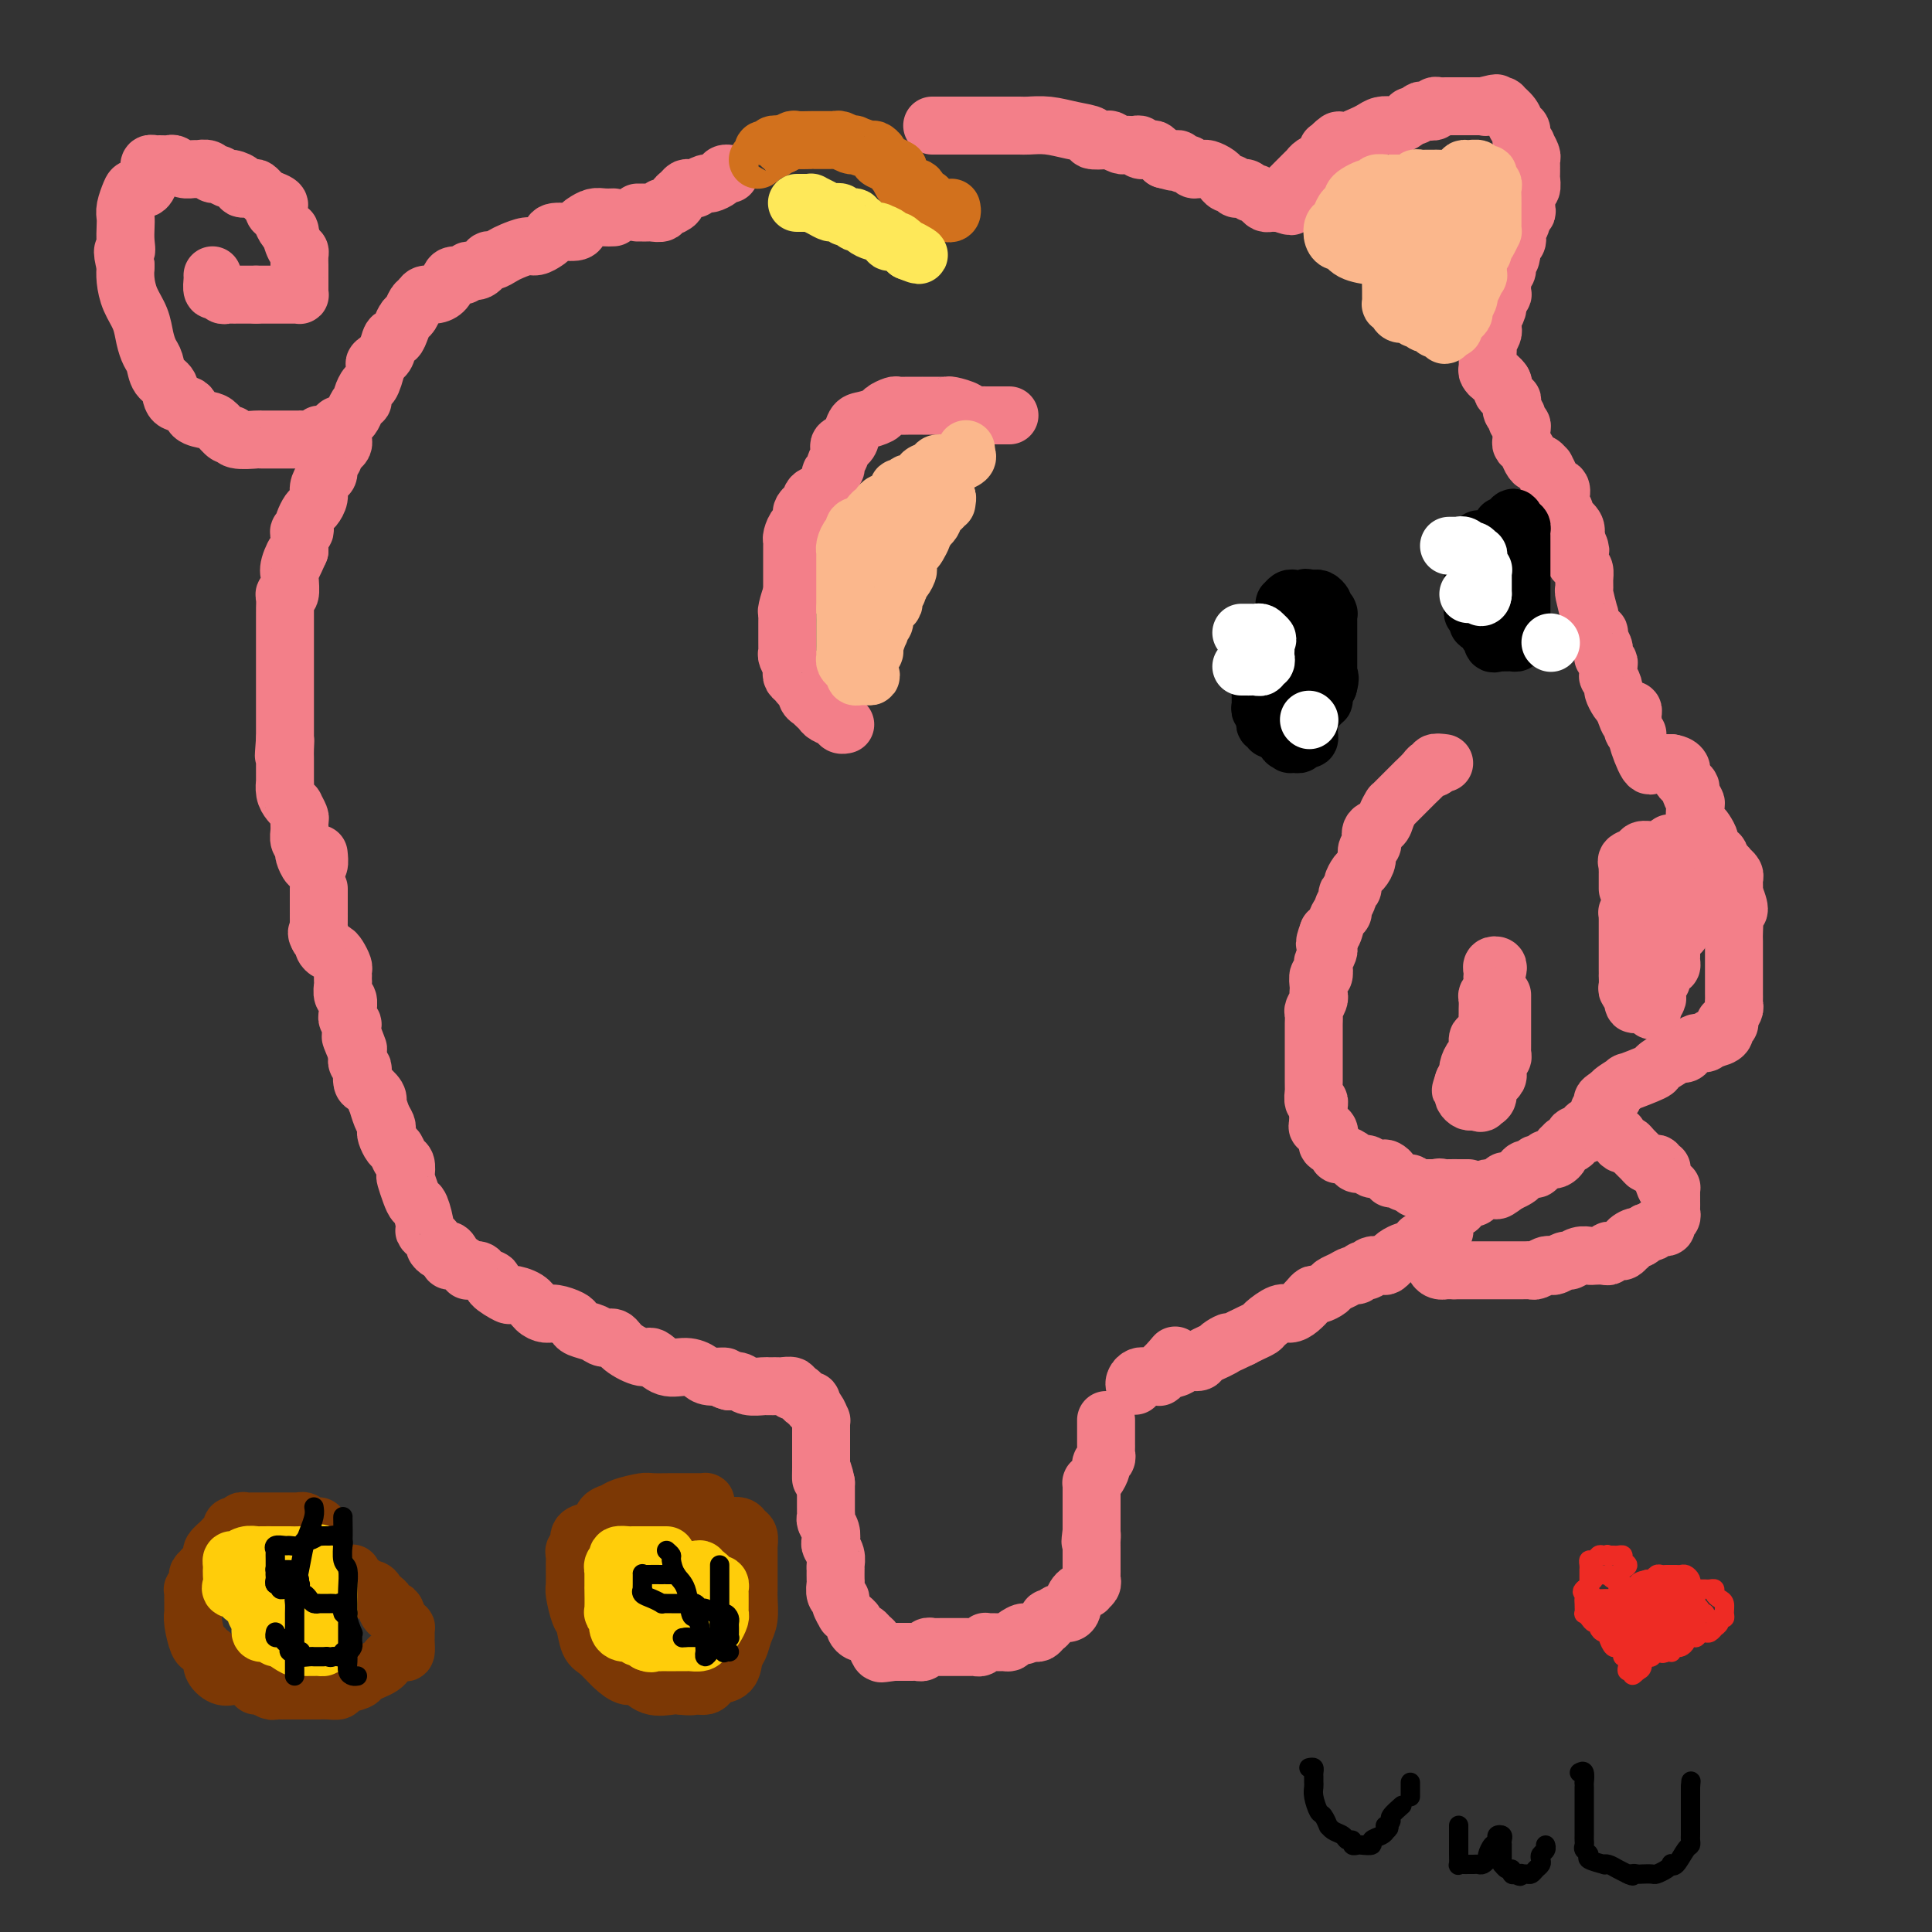 <svg viewBox='0 0 400 400' version='1.1' xmlns='http://www.w3.org/2000/svg' xmlns:xlink='http://www.w3.org/1999/xlink'><rect x="0" y="0" width="400" height="400" fill="#333333" stroke="none"/><g fill='none' stroke='#F37F89' stroke-width='12' stroke-linecap='round' stroke-linejoin='round'><path d='M229,294c0.000,0.756 0.000,1.512 0,2c-0.000,0.488 -0.000,0.708 0,1c0.000,0.292 0.001,0.655 0,1c-0.001,0.345 -0.004,0.670 0,1c0.004,0.330 0.016,0.665 0,1c-0.016,0.335 -0.060,0.671 0,1c0.060,0.329 0.222,0.653 0,1c-0.222,0.347 -0.830,0.719 -1,1c-0.170,0.281 0.098,0.471 0,1c-0.098,0.529 -0.562,1.399 -1,2c-0.438,0.601 -0.849,0.935 -1,1c-0.151,0.065 -0.040,-0.137 0,0c0.040,0.137 0.011,0.615 0,1c-0.011,0.385 -0.003,0.677 0,1c0.003,0.323 0.001,0.678 0,1c-0.001,0.322 -0.000,0.611 0,1c0.000,0.389 0.000,0.877 0,1c-0.000,0.123 -0.000,-0.121 0,0c0.000,0.121 0.000,0.606 0,1c-0.000,0.394 -0.000,0.697 0,1c0.000,0.303 0.000,0.607 0,1c-0.000,0.393 -0.000,0.875 0,1c0.000,0.125 0.000,-0.107 0,0c-0.000,0.107 -0.000,0.554 0,1'/><path d='M226,317c-0.464,3.741 -0.124,1.594 0,1c0.124,-0.594 0.033,0.366 0,1c-0.033,0.634 -0.009,0.944 0,1c0.009,0.056 0.002,-0.140 0,0c-0.002,0.140 -0.001,0.616 0,1c0.001,0.384 0.000,0.677 0,1c-0.000,0.323 0.000,0.678 0,1c-0.000,0.322 -0.000,0.611 0,1c0.000,0.389 0.001,0.877 0,1c-0.001,0.123 -0.005,-0.121 0,0c0.005,0.121 0.017,0.606 0,1c-0.017,0.394 -0.064,0.696 0,1c0.064,0.304 0.238,0.611 0,1c-0.238,0.389 -0.887,0.860 -1,1c-0.113,0.140 0.310,-0.051 0,0c-0.310,0.051 -1.353,0.343 -2,1c-0.647,0.657 -0.898,1.677 -1,2c-0.102,0.323 -0.054,-0.053 0,0c0.054,0.053 0.116,0.535 0,1c-0.116,0.465 -0.408,0.912 -1,1c-0.592,0.088 -1.482,-0.184 -2,0c-0.518,0.184 -0.664,0.824 -1,1c-0.336,0.176 -0.863,-0.110 -1,0c-0.137,0.110 0.117,0.618 0,1c-0.117,0.382 -0.606,0.638 -1,1c-0.394,0.362 -0.693,0.829 -1,1c-0.307,0.171 -0.621,0.046 -1,0c-0.379,-0.046 -0.823,-0.013 -1,0c-0.177,0.013 -0.089,0.007 0,0'/><path d='M213,338c-1.974,1.348 -0.910,0.218 -1,0c-0.090,-0.218 -1.334,0.478 -2,1c-0.666,0.522 -0.756,0.872 -1,1c-0.244,0.128 -0.644,0.035 -1,0c-0.356,-0.035 -0.669,-0.010 -1,0c-0.331,0.010 -0.680,0.007 -1,0c-0.320,-0.007 -0.611,-0.016 -1,0c-0.389,0.016 -0.878,0.057 -1,0c-0.122,-0.057 0.121,-0.211 0,0c-0.121,0.211 -0.606,0.789 -1,1c-0.394,0.211 -0.696,0.057 -1,0c-0.304,-0.057 -0.610,-0.015 -1,0c-0.390,0.015 -0.864,0.004 -1,0c-0.136,-0.004 0.066,-0.001 0,0c-0.066,0.001 -0.399,0.000 -1,0c-0.601,-0.000 -1.470,0.000 -2,0c-0.530,-0.000 -0.719,-0.001 -1,0c-0.281,0.001 -0.653,0.004 -1,0c-0.347,-0.004 -0.670,-0.015 -1,0c-0.330,0.015 -0.666,0.057 -1,0c-0.334,-0.057 -0.667,-0.211 -1,0c-0.333,0.211 -0.666,0.789 -1,1c-0.334,0.211 -0.668,0.057 -1,0c-0.332,-0.057 -0.663,-0.015 -1,0c-0.337,0.015 -0.682,0.004 -1,0c-0.318,-0.004 -0.611,-0.001 -1,0c-0.389,0.001 -0.874,0.000 -1,0c-0.126,-0.000 0.107,-0.000 0,0c-0.107,0.000 -0.553,0.000 -1,0'/><path d='M185,342c-4.510,0.627 -1.786,0.193 -1,0c0.786,-0.193 -0.367,-0.147 -1,0c-0.633,0.147 -0.747,0.394 -1,0c-0.253,-0.394 -0.646,-1.429 -1,-2c-0.354,-0.571 -0.668,-0.678 -1,-1c-0.332,-0.322 -0.680,-0.859 -1,-1c-0.320,-0.141 -0.612,0.116 -1,0c-0.388,-0.116 -0.874,-0.604 -1,-1c-0.126,-0.396 0.106,-0.701 0,-1c-0.106,-0.299 -0.549,-0.591 -1,-1c-0.451,-0.409 -0.909,-0.935 -1,-1c-0.091,-0.065 0.186,0.329 0,0c-0.186,-0.329 -0.834,-1.382 -1,-2c-0.166,-0.618 0.152,-0.800 0,-1c-0.152,-0.200 -0.773,-0.417 -1,-1c-0.227,-0.583 -0.061,-1.532 0,-2c0.061,-0.468 0.017,-0.457 0,-1c-0.017,-0.543 -0.008,-1.641 0,-2c0.008,-0.359 0.016,0.021 0,0c-0.016,-0.021 -0.056,-0.442 0,-1c0.056,-0.558 0.207,-1.252 0,-2c-0.207,-0.748 -0.774,-1.548 -1,-2c-0.226,-0.452 -0.113,-0.554 0,-1c0.113,-0.446 0.226,-1.236 0,-2c-0.226,-0.764 -0.793,-1.503 -1,-2c-0.207,-0.497 -0.056,-0.752 0,-1c0.056,-0.248 0.015,-0.489 0,-1c-0.015,-0.511 -0.004,-1.291 0,-2c0.004,-0.709 0.001,-1.345 0,-2c-0.001,-0.655 -0.001,-1.327 0,-2'/><path d='M171,307c-0.845,-4.295 -0.959,-1.532 -1,-1c-0.041,0.532 -0.011,-1.167 0,-2c0.011,-0.833 0.003,-0.800 0,-1c-0.003,-0.200 -0.001,-0.632 0,-1c0.001,-0.368 0.000,-0.672 0,-1c-0.000,-0.328 -0.000,-0.679 0,-1c0.000,-0.321 0.000,-0.611 0,-1c-0.000,-0.389 0.000,-0.877 0,-1c-0.000,-0.123 -0.000,0.121 0,0c0.000,-0.121 0.001,-0.605 0,-1c-0.001,-0.395 -0.003,-0.701 0,-1c0.003,-0.299 0.011,-0.591 0,-1c-0.011,-0.409 -0.041,-0.937 0,-1c0.041,-0.063 0.152,0.338 0,0c-0.152,-0.338 -0.565,-1.414 -1,-2c-0.435,-0.586 -0.890,-0.683 -1,-1c-0.110,-0.317 0.124,-0.854 0,-1c-0.124,-0.146 -0.606,0.101 -1,0c-0.394,-0.101 -0.701,-0.549 -1,-1c-0.299,-0.451 -0.591,-0.906 -1,-1c-0.409,-0.094 -0.937,0.171 -1,0c-0.063,-0.171 0.338,-0.778 0,-1c-0.338,-0.222 -1.414,-0.059 -2,0c-0.586,0.059 -0.680,0.016 -1,0c-0.320,-0.016 -0.866,-0.003 -1,0c-0.134,0.003 0.144,-0.003 0,0c-0.144,0.003 -0.710,0.015 -1,0c-0.290,-0.015 -0.305,-0.055 -1,0c-0.695,0.055 -2.072,0.207 -3,0c-0.928,-0.207 -1.408,-0.773 -2,-1c-0.592,-0.227 -1.296,-0.113 -2,0'/><path d='M151,286c-2.234,-0.547 -0.817,-0.915 -1,-1c-0.183,-0.085 -1.964,0.113 -3,0c-1.036,-0.113 -1.325,-0.537 -2,-1c-0.675,-0.463 -1.735,-0.967 -3,-1c-1.265,-0.033 -2.733,0.404 -4,0c-1.267,-0.404 -2.332,-1.648 -3,-2c-0.668,-0.352 -0.940,0.190 -2,0c-1.060,-0.190 -2.907,-1.112 -4,-2c-1.093,-0.888 -1.431,-1.744 -2,-2c-0.569,-0.256 -1.369,0.086 -2,0c-0.631,-0.086 -1.093,-0.601 -2,-1c-0.907,-0.399 -2.259,-0.681 -3,-1c-0.741,-0.319 -0.870,-0.676 -1,-1c-0.130,-0.324 -0.260,-0.615 -1,-1c-0.740,-0.385 -2.090,-0.864 -3,-1c-0.910,-0.136 -1.379,0.070 -2,0c-0.621,-0.070 -1.394,-0.418 -2,-1c-0.606,-0.582 -1.047,-1.399 -2,-2c-0.953,-0.601 -2.420,-0.987 -3,-1c-0.580,-0.013 -0.272,0.347 -1,0c-0.728,-0.347 -2.490,-1.399 -3,-2c-0.510,-0.601 0.232,-0.749 0,-1c-0.232,-0.251 -1.437,-0.606 -2,-1c-0.563,-0.394 -0.483,-0.828 -1,-1c-0.517,-0.172 -1.631,-0.084 -2,0c-0.369,0.084 0.006,0.163 0,0c-0.006,-0.163 -0.393,-0.570 -1,-1c-0.607,-0.430 -1.433,-0.885 -2,-1c-0.567,-0.115 -0.876,0.110 -1,0c-0.124,-0.110 -0.062,-0.555 0,-1'/><path d='M93,260c-2.798,-1.642 -0.792,-0.247 0,0c0.792,0.247 0.372,-0.653 0,-1c-0.372,-0.347 -0.696,-0.139 -1,0c-0.304,0.139 -0.588,0.209 -1,0c-0.412,-0.209 -0.950,-0.697 -1,-1c-0.050,-0.303 0.390,-0.420 0,-1c-0.390,-0.580 -1.610,-1.624 -2,-2c-0.390,-0.376 0.049,-0.083 0,-1c-0.049,-0.917 -0.588,-3.042 -1,-4c-0.412,-0.958 -0.698,-0.747 -1,-1c-0.302,-0.253 -0.620,-0.970 -1,-2c-0.380,-1.030 -0.823,-2.374 -1,-3c-0.177,-0.626 -0.089,-0.534 0,-1c0.089,-0.466 0.178,-1.491 0,-2c-0.178,-0.509 -0.622,-0.504 -1,-1c-0.378,-0.496 -0.689,-1.495 -1,-2c-0.311,-0.505 -0.622,-0.518 -1,-1c-0.378,-0.482 -0.823,-1.433 -1,-2c-0.177,-0.567 -0.086,-0.750 0,-1c0.086,-0.250 0.169,-0.566 0,-1c-0.169,-0.434 -0.588,-0.985 -1,-2c-0.412,-1.015 -0.818,-2.495 -1,-3c-0.182,-0.505 -0.140,-0.037 0,0c0.140,0.037 0.378,-0.357 0,-1c-0.378,-0.643 -1.373,-1.534 -2,-2c-0.627,-0.466 -0.886,-0.506 -1,-1c-0.114,-0.494 -0.083,-1.442 0,-2c0.083,-0.558 0.218,-0.727 0,-1c-0.218,-0.273 -0.789,-0.650 -1,-1c-0.211,-0.350 -0.060,-0.671 0,-1c0.060,-0.329 0.030,-0.664 0,-1'/><path d='M74,218c-2.874,-6.571 -0.560,-1.999 0,-1c0.560,0.999 -0.635,-1.577 -1,-3c-0.365,-1.423 0.099,-1.695 0,-2c-0.099,-0.305 -0.762,-0.644 -1,-1c-0.238,-0.356 -0.050,-0.729 0,-1c0.050,-0.271 -0.039,-0.439 0,-1c0.039,-0.561 0.207,-1.513 0,-2c-0.207,-0.487 -0.787,-0.508 -1,-1c-0.213,-0.492 -0.057,-1.456 0,-2c0.057,-0.544 0.016,-0.670 0,-1c-0.016,-0.330 -0.007,-0.866 0,-1c0.007,-0.134 0.013,0.132 0,0c-0.013,-0.132 -0.045,-0.661 0,-1c0.045,-0.339 0.166,-0.486 0,-1c-0.166,-0.514 -0.618,-1.395 -1,-2c-0.382,-0.605 -0.694,-0.936 -1,-1c-0.306,-0.064 -0.608,0.137 -1,0c-0.392,-0.137 -0.875,-0.614 -1,-1c-0.125,-0.386 0.107,-0.682 0,-1c-0.107,-0.318 -0.554,-0.659 -1,-1'/><path d='M66,194c-0.774,-1.262 -0.207,-0.916 0,-1c0.207,-0.084 0.056,-0.596 0,-1c-0.056,-0.404 -0.015,-0.700 0,-1c0.015,-0.300 0.004,-0.605 0,-1c-0.004,-0.395 -0.001,-0.879 0,-1c0.001,-0.121 0.000,0.123 0,0c-0.000,-0.123 -0.000,-0.611 0,-1c0.000,-0.389 0.000,-0.679 0,-1c-0.000,-0.321 -0.000,-0.674 0,-1c0.000,-0.326 0.000,-0.626 0,-1c-0.000,-0.374 -0.000,-0.821 0,-1c0.000,-0.179 0.000,-0.089 0,0'/><path d='M127,45c-0.671,0.025 -1.343,0.049 -2,0c-0.657,-0.049 -1.301,-0.172 -2,0c-0.699,0.172 -1.455,0.637 -2,1c-0.545,0.363 -0.880,0.622 -1,1c-0.120,0.378 -0.024,0.876 -1,1c-0.976,0.124 -3.023,-0.125 -4,0c-0.977,0.125 -0.884,0.625 -1,1c-0.116,0.375 -0.439,0.625 -1,1c-0.561,0.375 -1.359,0.875 -2,1c-0.641,0.125 -1.127,-0.126 -2,0c-0.873,0.126 -2.135,0.630 -3,1c-0.865,0.370 -1.335,0.606 -2,1c-0.665,0.394 -1.525,0.947 -2,1c-0.475,0.053 -0.565,-0.393 -1,0c-0.435,0.393 -1.216,1.624 -2,2c-0.784,0.376 -1.571,-0.103 -2,0c-0.429,0.103 -0.499,0.788 -1,1c-0.501,0.212 -1.433,-0.049 -2,0c-0.567,0.049 -0.768,0.409 -1,1c-0.232,0.591 -0.496,1.414 -1,2c-0.504,0.586 -1.248,0.934 -2,1c-0.752,0.066 -1.511,-0.152 -2,0c-0.489,0.152 -0.708,0.673 -1,1c-0.292,0.327 -0.655,0.460 -1,1c-0.345,0.540 -0.670,1.487 -1,2c-0.330,0.513 -0.666,0.593 -1,1c-0.334,0.407 -0.667,1.142 -1,2c-0.333,0.858 -0.667,1.838 -1,2c-0.333,0.162 -0.667,-0.495 -1,0c-0.333,0.495 -0.667,2.141 -1,3c-0.333,0.859 -0.667,0.929 -1,1'/><path d='M79,74c-2.344,2.468 -1.203,0.637 -1,1c0.203,0.363 -0.533,2.920 -1,4c-0.467,1.080 -0.664,0.684 -1,1c-0.336,0.316 -0.811,1.345 -1,2c-0.189,0.655 -0.092,0.935 0,1c0.092,0.065 0.179,-0.086 0,0c-0.179,0.086 -0.622,0.408 -1,1c-0.378,0.592 -0.690,1.454 -1,2c-0.310,0.546 -0.618,0.776 -1,1c-0.382,0.224 -0.837,0.441 -1,1c-0.163,0.559 -0.034,1.459 0,2c0.034,0.541 -0.028,0.723 0,1c0.028,0.277 0.147,0.651 0,1c-0.147,0.349 -0.561,0.675 -1,1c-0.439,0.325 -0.905,0.650 -1,1c-0.095,0.350 0.181,0.727 0,1c-0.181,0.273 -0.818,0.443 -1,1c-0.182,0.557 0.092,1.501 0,2c-0.092,0.499 -0.549,0.552 -1,1c-0.451,0.448 -0.895,1.290 -1,2c-0.105,0.710 0.129,1.289 0,2c-0.129,0.711 -0.622,1.553 -1,2c-0.378,0.447 -0.641,0.497 -1,1c-0.359,0.503 -0.814,1.457 -1,2c-0.186,0.543 -0.102,0.675 0,1c0.102,0.325 0.224,0.843 0,1c-0.224,0.157 -0.792,-0.046 -1,0c-0.208,0.046 -0.056,0.342 0,1c0.056,0.658 0.015,1.677 0,2c-0.015,0.323 -0.004,-0.051 0,0c0.004,0.051 0.002,0.525 0,1'/><path d='M62,114c-2.795,6.325 -1.284,2.137 -1,1c0.284,-1.137 -0.660,0.777 -1,2c-0.340,1.223 -0.077,1.755 0,2c0.077,0.245 -0.032,0.202 0,1c0.032,0.798 0.205,2.437 0,3c-0.205,0.563 -0.787,0.049 -1,0c-0.213,-0.049 -0.057,0.367 0,1c0.057,0.633 0.015,1.483 0,2c-0.015,0.517 -0.004,0.701 0,1c0.004,0.299 0.001,0.714 0,1c-0.001,0.286 -0.000,0.443 0,1c0.000,0.557 0.000,1.512 0,2c-0.000,0.488 -0.000,0.507 0,1c0.000,0.493 0.000,1.459 0,2c-0.000,0.541 -0.000,0.655 0,1c0.000,0.345 0.000,0.920 0,1c-0.000,0.080 -0.000,-0.334 0,0c0.000,0.334 0.000,1.416 0,2c-0.000,0.584 -0.000,0.671 0,1c0.000,0.329 0.000,0.899 0,1c-0.000,0.101 -0.000,-0.267 0,0c0.000,0.267 0.000,1.170 0,2c-0.000,0.830 -0.000,1.586 0,2c0.000,0.414 0.000,0.487 0,1c-0.000,0.513 -0.000,1.465 0,2c0.000,0.535 0.000,0.654 0,1c-0.000,0.346 -0.000,0.919 0,1c0.000,0.081 0.000,-0.329 0,0c-0.000,0.329 -0.000,1.396 0,2c0.000,0.604 0.000,0.744 0,1c0.000,0.256 0.000,0.628 0,1'/><path d='M59,153c-0.464,6.227 -0.124,2.296 0,1c0.124,-1.296 0.033,0.043 0,1c-0.033,0.957 -0.009,1.533 0,2c0.009,0.467 0.002,0.824 0,1c-0.002,0.176 0.002,0.169 0,1c-0.002,0.831 -0.011,2.500 0,3c0.011,0.500 0.040,-0.169 0,0c-0.040,0.169 -0.151,1.177 0,2c0.151,0.823 0.562,1.463 1,2c0.438,0.537 0.902,0.973 1,1c0.098,0.027 -0.171,-0.354 0,0c0.171,0.354 0.782,1.444 1,2c0.218,0.556 0.044,0.579 0,1c-0.044,0.421 0.041,1.240 0,2c-0.041,0.760 -0.208,1.459 0,2c0.208,0.541 0.791,0.923 1,1c0.209,0.077 0.045,-0.152 0,0c-0.045,0.152 0.030,0.684 0,1c-0.030,0.316 -0.166,0.417 0,1c0.166,0.583 0.633,1.648 1,2c0.367,0.352 0.635,-0.009 1,0c0.365,0.009 0.829,0.387 1,0c0.171,-0.387 0.049,-1.539 0,-2c-0.049,-0.461 -0.024,-0.230 0,0'/><path d='M132,44c0.449,0.001 0.899,0.001 1,0c0.101,-0.001 -0.145,-0.004 0,0c0.145,0.004 0.682,0.016 1,0c0.318,-0.016 0.419,-0.060 1,0c0.581,0.060 1.643,0.223 2,0c0.357,-0.223 0.007,-0.833 0,-1c-0.007,-0.167 0.327,0.109 1,0c0.673,-0.109 1.686,-0.604 2,-1c0.314,-0.396 -0.069,-0.695 0,-1c0.069,-0.305 0.591,-0.617 1,-1c0.409,-0.383 0.705,-0.839 1,-1c0.295,-0.161 0.589,-0.028 1,0c0.411,0.028 0.940,-0.048 1,0c0.060,0.048 -0.349,0.219 0,0c0.349,-0.219 1.456,-0.829 2,-1c0.544,-0.171 0.524,0.098 1,0c0.476,-0.098 1.448,-0.562 2,-1c0.552,-0.438 0.684,-0.849 1,-1c0.316,-0.151 0.816,-0.041 1,0c0.184,0.041 0.053,0.012 0,0c-0.053,-0.012 -0.026,-0.006 0,0'/><path d='M193,26c0.289,0.000 0.578,0.000 1,0c0.422,-0.000 0.978,-0.000 1,0c0.022,0.000 -0.490,0.000 0,0c0.490,-0.000 1.982,-0.000 3,0c1.018,0.000 1.562,0.000 2,0c0.438,-0.000 0.769,-0.000 1,0c0.231,0.000 0.360,0.000 1,0c0.640,-0.000 1.789,-0.000 2,0c0.211,0.000 -0.517,0.000 0,0c0.517,-0.000 2.279,-0.001 3,0c0.721,0.001 0.400,0.003 1,0c0.600,-0.003 2.120,-0.012 3,0c0.880,0.012 1.119,0.045 2,0c0.881,-0.045 2.405,-0.170 4,0c1.595,0.170 3.263,0.633 5,1c1.737,0.367 3.544,0.638 4,1c0.456,0.362 -0.439,0.815 0,1c0.439,0.185 2.211,0.102 3,0c0.789,-0.102 0.594,-0.224 1,0c0.406,0.224 1.414,0.792 2,1c0.586,0.208 0.750,0.055 1,0c0.250,-0.055 0.587,-0.011 1,0c0.413,0.011 0.902,-0.011 1,0c0.098,0.011 -0.195,0.055 0,0c0.195,-0.055 0.878,-0.208 1,0c0.122,0.208 -0.318,0.777 0,1c0.318,0.223 1.395,0.101 2,0c0.605,-0.101 0.740,-0.181 1,0c0.260,0.181 0.646,0.623 1,1c0.354,0.377 0.677,0.688 1,1'/><path d='M241,33c3.891,1.078 1.620,0.274 1,0c-0.620,-0.274 0.411,-0.017 1,0c0.589,0.017 0.735,-0.206 1,0c0.265,0.206 0.649,0.840 1,1c0.351,0.160 0.671,-0.154 1,0c0.329,0.154 0.669,0.776 1,1c0.331,0.224 0.653,0.050 1,0c0.347,-0.050 0.719,0.024 1,0c0.281,-0.024 0.471,-0.146 1,0c0.529,0.146 1.398,0.560 2,1c0.602,0.440 0.936,0.906 1,1c0.064,0.094 -0.142,-0.185 0,0c0.142,0.185 0.630,0.834 1,1c0.370,0.166 0.620,-0.151 1,0c0.380,0.151 0.889,0.772 1,1c0.111,0.228 -0.178,0.065 0,0c0.178,-0.065 0.821,-0.032 1,0c0.179,0.032 -0.107,0.064 0,0c0.107,-0.064 0.606,-0.224 1,0c0.394,0.224 0.683,0.830 1,1c0.317,0.170 0.662,-0.098 1,0c0.338,0.098 0.668,0.562 1,1c0.332,0.438 0.666,0.849 1,1c0.334,0.151 0.667,0.041 1,0c0.333,-0.041 0.667,-0.012 1,0c0.333,0.012 0.667,0.006 1,0'/><path d='M265,42c3.941,1.379 1.792,0.327 1,0c-0.792,-0.327 -0.227,0.071 0,0c0.227,-0.071 0.116,-0.610 0,-1c-0.116,-0.390 -0.238,-0.629 0,-1c0.238,-0.371 0.837,-0.873 1,-1c0.163,-0.127 -0.110,0.120 0,0c0.110,-0.120 0.603,-0.606 1,-1c0.397,-0.394 0.697,-0.697 1,-1c0.303,-0.303 0.610,-0.606 1,-1c0.390,-0.394 0.865,-0.879 1,-1c0.135,-0.121 -0.069,0.122 0,0c0.069,-0.122 0.410,-0.607 1,-1c0.590,-0.393 1.430,-0.693 2,-1c0.570,-0.307 0.871,-0.621 1,-1c0.129,-0.379 0.086,-0.823 0,-1c-0.086,-0.177 -0.215,-0.086 0,0c0.215,0.086 0.776,0.167 1,0c0.224,-0.167 0.112,-0.584 0,-1'/><path d='M276,30c1.881,-1.853 1.084,-0.485 1,0c-0.084,0.485 0.544,0.089 1,0c0.456,-0.089 0.741,0.130 1,0c0.259,-0.130 0.493,-0.609 1,-1c0.507,-0.391 1.287,-0.692 2,-1c0.713,-0.308 1.361,-0.621 2,-1c0.639,-0.379 1.270,-0.824 2,-1c0.730,-0.176 1.557,-0.085 2,0c0.443,0.085 0.500,0.163 1,0c0.500,-0.163 1.442,-0.566 2,-1c0.558,-0.434 0.732,-0.900 1,-1c0.268,-0.100 0.631,0.166 1,0c0.369,-0.166 0.743,-0.762 1,-1c0.257,-0.238 0.398,-0.116 1,0c0.602,0.116 1.667,0.227 2,0c0.333,-0.227 -0.066,-0.793 0,-1c0.066,-0.207 0.596,-0.055 1,0c0.404,0.055 0.682,0.015 1,0c0.318,-0.015 0.677,-0.004 1,0c0.323,0.004 0.611,0.001 1,0c0.389,-0.001 0.877,-0.000 1,0c0.123,0.000 -0.121,0.000 0,0c0.121,-0.000 0.606,-0.000 1,0c0.394,0.000 0.697,0.000 1,0c0.303,-0.000 0.607,-0.000 1,0c0.393,0.000 0.875,0.000 1,0c0.125,-0.000 -0.107,-0.000 0,0c0.107,0.000 0.554,0.000 1,0'/><path d='M307,22c4.996,-1.236 1.987,-0.325 1,0c-0.987,0.325 0.050,0.066 1,0c0.950,-0.066 1.814,0.061 2,0c0.186,-0.061 -0.305,-0.311 0,0c0.305,0.311 1.406,1.184 2,2c0.594,0.816 0.680,1.576 1,2c0.320,0.424 0.874,0.513 1,1c0.126,0.487 -0.177,1.373 0,2c0.177,0.627 0.832,0.994 1,1c0.168,0.006 -0.151,-0.348 0,0c0.151,0.348 0.773,1.399 1,2c0.227,0.601 0.061,0.753 0,1c-0.061,0.247 -0.017,0.590 0,1c0.017,0.410 0.005,0.888 0,1c-0.005,0.112 -0.005,-0.142 0,0c0.005,0.142 0.016,0.680 0,1c-0.016,0.320 -0.057,0.422 0,1c0.057,0.578 0.213,1.632 0,2c-0.213,0.368 -0.793,0.049 -1,0c-0.207,-0.049 -0.040,0.171 0,1c0.040,0.829 -0.045,2.267 0,3c0.045,0.733 0.222,0.760 0,1c-0.222,0.240 -0.843,0.694 -1,1c-0.157,0.306 0.150,0.463 0,1c-0.150,0.537 -0.759,1.453 -1,2c-0.241,0.547 -0.116,0.724 0,1c0.116,0.276 0.224,0.651 0,1c-0.224,0.349 -0.778,0.671 -1,1c-0.222,0.329 -0.111,0.664 0,1'/><path d='M313,52c-0.554,2.847 0.062,0.465 0,0c-0.062,-0.465 -0.801,0.987 -1,2c-0.199,1.013 0.143,1.586 0,2c-0.143,0.414 -0.769,0.669 -1,1c-0.231,0.331 -0.066,0.737 0,1c0.066,0.263 0.033,0.384 0,1c-0.033,0.616 -0.065,1.728 0,2c0.065,0.272 0.228,-0.296 0,0c-0.228,0.296 -0.846,1.455 -1,2c-0.154,0.545 0.154,0.475 0,1c-0.154,0.525 -0.772,1.645 -1,2c-0.228,0.355 -0.065,-0.056 0,0c0.065,0.056 0.031,0.578 0,1c-0.031,0.422 -0.061,0.743 0,1c0.061,0.257 0.213,0.451 0,1c-0.213,0.549 -0.789,1.452 -1,2c-0.211,0.548 -0.056,0.742 0,1c0.056,0.258 0.014,0.579 0,1c-0.014,0.421 -0.001,0.940 0,1c0.001,0.060 -0.011,-0.339 0,0c0.011,0.339 0.045,1.415 0,2c-0.045,0.585 -0.170,0.679 0,1c0.170,0.321 0.633,0.870 1,1c0.367,0.130 0.637,-0.157 1,0c0.363,0.157 0.818,0.759 1,1c0.182,0.241 0.091,0.120 0,0'/><path d='M311,79c0.461,1.035 0.113,0.124 0,0c-0.113,-0.124 0.008,0.539 0,1c-0.008,0.461 -0.147,0.719 0,1c0.147,0.281 0.579,0.586 1,1c0.421,0.414 0.830,0.937 1,1c0.170,0.063 0.102,-0.334 0,0c-0.102,0.334 -0.238,1.398 0,2c0.238,0.602 0.848,0.742 1,1c0.152,0.258 -0.156,0.633 0,1c0.156,0.367 0.777,0.727 1,1c0.223,0.273 0.049,0.458 0,1c-0.049,0.542 0.028,1.442 0,2c-0.028,0.558 -0.163,0.775 0,1c0.163,0.225 0.622,0.457 1,1c0.378,0.543 0.675,1.398 1,2c0.325,0.602 0.679,0.953 1,1c0.321,0.047 0.608,-0.209 1,0c0.392,0.209 0.888,0.883 1,1c0.112,0.117 -0.159,-0.324 0,0c0.159,0.324 0.747,1.414 1,2c0.253,0.586 0.172,0.667 0,1c-0.172,0.333 -0.434,0.919 0,1c0.434,0.081 1.564,-0.344 2,0c0.436,0.344 0.177,1.457 0,2c-0.177,0.543 -0.271,0.516 0,1c0.271,0.484 0.908,1.480 1,2c0.092,0.520 -0.360,0.563 0,1c0.360,0.437 1.531,1.268 2,2c0.469,0.732 0.234,1.366 0,2'/><path d='M326,111c2.320,5.129 0.621,1.952 0,1c-0.621,-0.952 -0.164,0.323 0,1c0.164,0.677 0.034,0.758 0,1c-0.034,0.242 0.029,0.645 0,1c-0.029,0.355 -0.151,0.663 0,1c0.151,0.337 0.575,0.703 1,1c0.425,0.297 0.850,0.526 1,1c0.150,0.474 0.026,1.195 0,2c-0.026,0.805 0.045,1.696 0,2c-0.045,0.304 -0.205,0.021 0,1c0.205,0.979 0.777,3.219 1,4c0.223,0.781 0.099,0.104 0,0c-0.099,-0.104 -0.171,0.366 0,1c0.171,0.634 0.586,1.430 1,2c0.414,0.570 0.829,0.912 1,1c0.171,0.088 0.099,-0.077 0,0c-0.099,0.077 -0.224,0.398 0,1c0.224,0.602 0.796,1.485 1,2c0.204,0.515 0.041,0.661 0,1c-0.041,0.339 0.042,0.869 0,1c-0.042,0.131 -0.208,-0.139 0,0c0.208,0.139 0.792,0.685 1,1c0.208,0.315 0.041,0.398 0,1c-0.041,0.602 0.045,1.723 0,2c-0.045,0.277 -0.219,-0.290 0,0c0.219,0.290 0.832,1.439 1,2c0.168,0.561 -0.109,0.536 0,1c0.109,0.464 0.602,1.418 1,2c0.398,0.582 0.699,0.791 1,1'/><path d='M336,146c1.790,5.638 1.264,2.233 1,1c-0.264,-1.233 -0.267,-0.294 0,0c0.267,0.294 0.802,-0.058 1,0c0.198,0.058 0.057,0.528 0,1c-0.057,0.472 -0.031,0.948 0,1c0.031,0.052 0.067,-0.321 0,0c-0.067,0.321 -0.238,1.336 0,2c0.238,0.664 0.886,0.977 1,1c0.114,0.023 -0.306,-0.242 0,1c0.306,1.242 1.339,3.993 2,5c0.661,1.007 0.950,0.270 1,0c0.050,-0.270 -0.141,-0.072 0,0c0.141,0.072 0.612,0.019 1,0c0.388,-0.019 0.692,-0.005 1,0c0.308,0.005 0.622,0.001 1,0c0.378,-0.001 0.822,-0.000 1,0c0.178,0.000 0.089,0.000 0,0'/><path d='M346,158c1.223,0.179 1.782,0.626 2,1c0.218,0.374 0.096,0.677 0,1c-0.096,0.323 -0.166,0.668 0,1c0.166,0.332 0.566,0.650 1,1c0.434,0.350 0.900,0.731 1,1c0.100,0.269 -0.166,0.425 0,1c0.166,0.575 0.765,1.567 1,2c0.235,0.433 0.105,0.305 0,1c-0.105,0.695 -0.187,2.214 0,3c0.187,0.786 0.643,0.840 1,1c0.357,0.160 0.617,0.425 1,1c0.383,0.575 0.891,1.458 1,2c0.109,0.542 -0.182,0.741 0,1c0.182,0.259 0.836,0.576 1,1c0.164,0.424 -0.162,0.955 0,1c0.162,0.045 0.813,-0.395 1,0c0.187,0.395 -0.090,1.625 0,2c0.090,0.375 0.546,-0.107 1,0c0.454,0.107 0.906,0.802 1,1c0.094,0.198 -0.171,-0.101 0,0c0.171,0.101 0.778,0.601 1,1c0.222,0.399 0.060,0.698 0,1c-0.060,0.302 -0.016,0.607 0,1c0.016,0.393 0.004,0.875 0,1c-0.004,0.125 -0.001,-0.107 0,0c0.001,0.107 0.001,0.554 0,1'/><path d='M359,185c2.011,4.856 0.539,3.497 0,3c-0.539,-0.497 -0.144,-0.130 0,1c0.144,1.130 0.039,3.024 0,4c-0.039,0.976 -0.010,1.034 0,2c0.010,0.966 0.003,2.840 0,4c-0.003,1.160 -0.001,1.606 0,2c0.001,0.394 0.000,0.735 0,1c-0.000,0.265 -0.000,0.452 0,1c0.000,0.548 0.001,1.455 0,2c-0.001,0.545 -0.004,0.727 0,1c0.004,0.273 0.016,0.638 0,1c-0.016,0.362 -0.061,0.722 0,1c0.061,0.278 0.229,0.473 0,1c-0.229,0.527 -0.854,1.385 -1,2c-0.146,0.615 0.186,0.988 0,1c-0.186,0.012 -0.890,-0.338 -1,0c-0.110,0.338 0.375,1.363 0,2c-0.375,0.637 -1.609,0.887 -2,1c-0.391,0.113 0.060,0.091 0,0c-0.060,-0.091 -0.632,-0.249 -1,0c-0.368,0.249 -0.534,0.906 -1,1c-0.466,0.094 -1.233,-0.374 -2,0c-0.767,0.374 -1.535,1.590 -2,2c-0.465,0.410 -0.628,0.013 -1,0c-0.372,-0.013 -0.955,0.359 -2,1c-1.045,0.641 -2.554,1.551 -3,2c-0.446,0.449 0.171,0.435 -1,1c-1.171,0.565 -4.128,1.708 -5,2c-0.872,0.292 0.342,-0.268 0,0c-0.342,0.268 -2.241,1.362 -3,2c-0.759,0.638 -0.380,0.819 0,1'/><path d='M334,227c-3.782,1.941 -1.735,0.294 -1,0c0.735,-0.294 0.160,0.766 0,1c-0.160,0.234 0.097,-0.359 0,0c-0.097,0.359 -0.547,1.669 -1,2c-0.453,0.331 -0.909,-0.319 -1,0c-0.091,0.319 0.181,1.605 0,2c-0.181,0.395 -0.817,-0.100 -1,0c-0.183,0.100 0.087,0.797 0,1c-0.087,0.203 -0.530,-0.086 -1,0c-0.470,0.086 -0.966,0.549 -1,1c-0.034,0.451 0.393,0.892 0,1c-0.393,0.108 -1.607,-0.115 -2,0c-0.393,0.115 0.034,0.570 0,1c-0.034,0.430 -0.530,0.836 -1,1c-0.470,0.164 -0.913,0.086 -1,0c-0.087,-0.086 0.184,-0.180 0,0c-0.184,0.180 -0.823,0.636 -1,1c-0.177,0.364 0.108,0.638 0,1c-0.108,0.362 -0.607,0.814 -1,1c-0.393,0.186 -0.678,0.106 -1,0c-0.322,-0.106 -0.681,-0.240 -1,0c-0.319,0.240 -0.596,0.852 -1,1c-0.404,0.148 -0.933,-0.168 -1,0c-0.067,0.168 0.330,0.818 0,1c-0.330,0.182 -1.387,-0.106 -2,0c-0.613,0.106 -0.780,0.605 -1,1c-0.220,0.395 -0.491,0.684 -1,1c-0.509,0.316 -1.254,0.658 -2,1'/><path d='M312,245c-3.660,2.802 -1.811,0.806 -1,0c0.811,-0.806 0.584,-0.422 0,0c-0.584,0.422 -1.523,0.883 -2,1c-0.477,0.117 -0.491,-0.108 -1,0c-0.509,0.108 -1.513,0.550 -2,1c-0.487,0.450 -0.455,0.909 -1,1c-0.545,0.091 -1.666,-0.186 -2,0c-0.334,0.186 0.118,0.835 0,1c-0.118,0.165 -0.806,-0.153 -1,0c-0.194,0.153 0.106,0.776 0,1c-0.106,0.224 -0.617,0.049 -1,0c-0.383,-0.049 -0.639,0.028 -1,0c-0.361,-0.028 -0.829,-0.163 -1,0c-0.171,0.163 -0.045,0.622 0,1c0.045,0.378 0.009,0.676 0,1c-0.009,0.324 0.008,0.674 0,1c-0.008,0.326 -0.040,0.626 0,1c0.040,0.374 0.152,0.821 0,1c-0.152,0.179 -0.566,0.089 -1,0c-0.434,-0.089 -0.886,-0.178 -1,0c-0.114,0.178 0.110,0.622 0,1c-0.110,0.378 -0.555,0.689 -1,1'/><path d='M296,257c-1.548,1.348 -1.920,0.217 -2,0c-0.080,-0.217 0.130,0.481 0,1c-0.130,0.519 -0.599,0.861 -1,1c-0.401,0.139 -0.734,0.075 -1,0c-0.266,-0.075 -0.467,-0.160 -1,0c-0.533,0.160 -1.399,0.565 -2,1c-0.601,0.435 -0.938,0.900 -1,1c-0.062,0.100 0.151,-0.166 0,0c-0.151,0.166 -0.667,0.763 -1,1c-0.333,0.237 -0.485,0.115 -1,0c-0.515,-0.115 -1.395,-0.223 -2,0c-0.605,0.223 -0.935,0.777 -1,1c-0.065,0.223 0.135,0.115 0,0c-0.135,-0.115 -0.603,-0.238 -1,0c-0.397,0.238 -0.721,0.837 -1,1c-0.279,0.163 -0.512,-0.110 -1,0c-0.488,0.110 -1.230,0.603 -2,1c-0.770,0.397 -1.567,0.697 -2,1c-0.433,0.303 -0.500,0.609 -1,1c-0.500,0.391 -1.433,0.865 -2,1c-0.567,0.135 -0.770,-0.071 -1,0c-0.230,0.071 -0.489,0.418 -1,1c-0.511,0.582 -1.274,1.399 -2,2c-0.726,0.601 -1.416,0.987 -2,1c-0.584,0.013 -1.063,-0.347 -2,0c-0.937,0.347 -2.334,1.402 -3,2c-0.666,0.598 -0.602,0.738 -1,1c-0.398,0.262 -1.256,0.646 -2,1c-0.744,0.354 -1.372,0.677 -2,1'/><path d='M257,277c-6.716,3.288 -4.007,1.507 -3,1c1.007,-0.507 0.311,0.259 -1,1c-1.311,0.741 -3.237,1.455 -4,2c-0.763,0.545 -0.362,0.920 -1,1c-0.638,0.080 -2.314,-0.136 -3,0c-0.686,0.136 -0.383,0.625 -1,1c-0.617,0.375 -2.154,0.636 -3,1c-0.846,0.364 -1.000,0.830 -1,1c0.000,0.170 0.155,0.045 0,0c-0.155,-0.045 -0.620,-0.009 -1,0c-0.380,0.009 -0.676,-0.007 -1,0c-0.324,0.007 -0.677,0.038 -1,0c-0.323,-0.038 -0.617,-0.143 -1,0c-0.383,0.143 -0.854,0.535 -1,1c-0.146,0.465 0.035,1.003 0,1c-0.035,-0.003 -0.286,-0.548 0,-1c0.286,-0.452 1.107,-0.812 2,-1c0.893,-0.188 1.856,-0.204 3,-1c1.144,-0.796 2.470,-2.370 3,-3c0.530,-0.630 0.265,-0.315 0,0'/><path d='M333,234c0.303,0.445 0.606,0.889 1,1c0.394,0.111 0.878,-0.112 1,0c0.122,0.112 -0.118,0.558 0,1c0.118,0.442 0.595,0.878 1,1c0.405,0.122 0.738,-0.072 1,0c0.262,0.072 0.452,0.411 1,1c0.548,0.589 1.452,1.430 2,2c0.548,0.570 0.739,0.871 1,1c0.261,0.129 0.591,0.088 1,0c0.409,-0.088 0.897,-0.223 1,0c0.103,0.223 -0.179,0.802 0,1c0.179,0.198 0.818,0.014 1,0c0.182,-0.014 -0.095,0.143 0,1c0.095,0.857 0.561,2.415 1,3c0.439,0.585 0.850,0.198 1,0c0.150,-0.198 0.040,-0.208 0,0c-0.040,0.208 -0.011,0.633 0,1c0.011,0.367 0.004,0.676 0,1c-0.004,0.324 -0.005,0.664 0,1c0.005,0.336 0.016,0.668 0,1c-0.016,0.332 -0.060,0.664 0,1c0.060,0.336 0.224,0.678 0,1c-0.224,0.322 -0.834,0.626 -1,1c-0.166,0.374 0.114,0.818 0,1c-0.114,0.182 -0.622,0.100 -1,0c-0.378,-0.100 -0.626,-0.220 -1,0c-0.374,0.220 -0.873,0.781 -1,1c-0.127,0.219 0.120,0.098 0,0c-0.120,-0.098 -0.606,-0.171 -1,0c-0.394,0.171 -0.697,0.585 -1,1'/><path d='M340,256c-1.034,1.040 -0.620,0.139 -1,0c-0.380,-0.139 -1.555,0.485 -2,1c-0.445,0.515 -0.160,0.923 0,1c0.160,0.077 0.197,-0.177 0,0c-0.197,0.177 -0.627,0.783 -1,1c-0.373,0.217 -0.690,0.044 -1,0c-0.310,-0.044 -0.612,0.041 -1,0c-0.388,-0.041 -0.863,-0.207 -1,0c-0.137,0.207 0.063,0.786 0,1c-0.063,0.214 -0.388,0.061 -1,0c-0.612,-0.061 -1.511,-0.031 -2,0c-0.489,0.031 -0.569,0.065 -1,0c-0.431,-0.065 -1.215,-0.227 -2,0c-0.785,0.227 -1.571,0.845 -2,1c-0.429,0.155 -0.500,-0.151 -1,0c-0.500,0.151 -1.429,0.758 -2,1c-0.571,0.242 -0.783,0.117 -1,0c-0.217,-0.117 -0.439,-0.228 -1,0c-0.561,0.228 -1.463,0.793 -2,1c-0.537,0.207 -0.710,0.055 -1,0c-0.290,-0.055 -0.696,-0.015 -1,0c-0.304,0.015 -0.505,0.004 -1,0c-0.495,-0.004 -1.283,-0.001 -2,0c-0.717,0.001 -1.362,0.000 -2,0c-0.638,-0.000 -1.269,-0.000 -2,0c-0.731,0.000 -1.560,0.000 -2,0c-0.440,-0.000 -0.489,-0.000 -1,0c-0.511,0.000 -1.484,0.000 -2,0c-0.516,-0.000 -0.576,-0.000 -1,0c-0.424,0.000 -1.212,0.000 -2,0'/><path d='M301,263c-3.039,-0.013 -2.135,-0.045 -2,0c0.135,0.045 -0.499,0.166 -1,0c-0.501,-0.166 -0.869,-0.618 -1,-1c-0.131,-0.382 -0.025,-0.695 0,-1c0.025,-0.305 -0.032,-0.604 0,-1c0.032,-0.396 0.153,-0.890 0,-1c-0.153,-0.110 -0.580,0.163 -1,0c-0.420,-0.163 -0.834,-0.761 -1,-1c-0.166,-0.239 -0.083,-0.120 0,0'/><path d='M299,158c-0.872,-0.117 -1.744,-0.233 -2,0c-0.256,0.233 0.105,0.817 0,1c-0.105,0.183 -0.676,-0.035 -1,0c-0.324,0.035 -0.401,0.324 -1,1c-0.599,0.676 -1.718,1.739 -2,2c-0.282,0.261 0.275,-0.280 0,0c-0.275,0.280 -1.380,1.382 -2,2c-0.620,0.618 -0.754,0.753 -1,1c-0.246,0.247 -0.605,0.608 -1,1c-0.395,0.392 -0.826,0.816 -1,1c-0.174,0.184 -0.093,0.128 0,0c0.093,-0.128 0.196,-0.329 0,0c-0.196,0.329 -0.693,1.187 -1,2c-0.307,0.813 -0.426,1.579 -1,2c-0.574,0.421 -1.603,0.497 -2,1c-0.397,0.503 -0.162,1.434 0,2c0.162,0.566 0.251,0.766 0,1c-0.251,0.234 -0.842,0.500 -1,1c-0.158,0.500 0.116,1.233 0,2c-0.116,0.767 -0.624,1.568 -1,2c-0.376,0.432 -0.622,0.496 -1,1c-0.378,0.504 -0.890,1.448 -1,2c-0.110,0.552 0.182,0.712 0,1c-0.182,0.288 -0.836,0.705 -1,1c-0.164,0.295 0.163,0.468 0,1c-0.163,0.532 -0.817,1.421 -1,2c-0.183,0.579 0.106,0.846 0,1c-0.106,0.154 -0.605,0.195 -1,1c-0.395,0.805 -0.684,2.373 -1,3c-0.316,0.627 -0.658,0.314 -1,0'/><path d='M275,193c-1.388,3.649 -0.358,2.272 0,2c0.358,-0.272 0.044,0.562 0,1c-0.044,0.438 0.180,0.480 0,1c-0.180,0.520 -0.766,1.519 -1,2c-0.234,0.481 -0.115,0.443 0,1c0.115,0.557 0.227,1.708 0,2c-0.227,0.292 -0.792,-0.274 -1,0c-0.208,0.274 -0.060,1.387 0,2c0.060,0.613 0.030,0.727 0,1c-0.030,0.273 -0.061,0.707 0,1c0.061,0.293 0.212,0.446 0,1c-0.212,0.554 -0.789,1.511 -1,2c-0.211,0.489 -0.057,0.512 0,1c0.057,0.488 0.015,1.440 0,2c-0.015,0.560 -0.004,0.727 0,1c0.004,0.273 0.001,0.650 0,1c-0.001,0.350 -0.000,0.671 0,1c0.000,0.329 0.000,0.665 0,1c-0.000,0.335 -0.000,0.667 0,1c0.000,0.333 0.000,0.666 0,1c-0.000,0.334 0.000,0.671 0,1c-0.000,0.329 -0.000,0.652 0,1c0.000,0.348 0.000,0.722 0,1c-0.000,0.278 -0.001,0.460 0,1c0.001,0.540 0.004,1.436 0,2c-0.004,0.564 -0.015,0.795 0,1c0.015,0.205 0.057,0.384 0,1c-0.057,0.616 -0.211,1.670 0,2c0.211,0.330 0.788,-0.065 1,0c0.212,0.065 0.061,0.590 0,1c-0.061,0.410 -0.030,0.705 0,1'/><path d='M273,230c-0.318,5.826 -0.114,1.890 0,1c0.114,-0.890 0.136,1.267 0,2c-0.136,0.733 -0.431,0.042 0,0c0.431,-0.042 1.587,0.566 2,1c0.413,0.434 0.082,0.695 0,1c-0.082,0.305 0.085,0.655 0,1c-0.085,0.345 -0.422,0.683 0,1c0.422,0.317 1.603,0.611 2,1c0.397,0.389 0.008,0.874 0,1c-0.008,0.126 0.364,-0.106 1,0c0.636,0.106 1.536,0.550 2,1c0.464,0.450 0.491,0.904 1,1c0.509,0.096 1.499,-0.168 2,0c0.501,0.168 0.512,0.767 1,1c0.488,0.233 1.453,0.100 2,0c0.547,-0.100 0.675,-0.166 1,0c0.325,0.166 0.846,0.565 1,1c0.154,0.435 -0.060,0.905 0,1c0.060,0.095 0.393,-0.185 1,0c0.607,0.185 1.486,0.834 2,1c0.514,0.166 0.663,-0.152 1,0c0.337,0.152 0.864,0.773 1,1c0.136,0.227 -0.118,0.061 0,0c0.118,-0.061 0.609,-0.016 1,0c0.391,0.016 0.682,0.004 1,0c0.318,-0.004 0.662,-0.001 1,0c0.338,0.001 0.669,0.001 1,0'/><path d='M297,246c3.267,1.238 1.435,0.332 1,0c-0.435,-0.332 0.527,-0.089 1,0c0.473,0.089 0.456,0.024 1,0c0.544,-0.024 1.649,-0.006 2,0c0.351,0.006 -0.050,0.002 0,0c0.050,-0.002 0.552,-0.000 1,0c0.448,0.000 0.842,0.000 1,0c0.158,-0.000 0.079,-0.000 0,0'/><path d='M310,201c0.113,-0.399 0.226,-0.799 0,-1c-0.226,-0.201 -0.792,-0.205 -1,0c-0.208,0.205 -0.060,0.618 0,1c0.060,0.382 0.030,0.731 0,1c-0.030,0.269 -0.061,0.457 0,1c0.061,0.543 0.212,1.441 0,2c-0.212,0.559 -0.789,0.780 -1,1c-0.211,0.220 -0.056,0.438 0,1c0.056,0.562 0.012,1.469 0,2c-0.012,0.531 0.007,0.687 0,1c-0.007,0.313 -0.040,0.784 0,1c0.040,0.216 0.154,0.176 0,1c-0.154,0.824 -0.576,2.512 -1,3c-0.424,0.488 -0.848,-0.225 -1,0c-0.152,0.225 -0.031,1.388 0,2c0.031,0.612 -0.030,0.674 0,1c0.030,0.326 0.149,0.916 0,1c-0.149,0.084 -0.566,-0.338 -1,0c-0.434,0.338 -0.886,1.437 -1,2c-0.114,0.563 0.110,0.589 0,1c-0.110,0.411 -0.555,1.205 -1,2'/><path d='M303,224c-1.082,3.510 -0.287,0.787 0,0c0.287,-0.787 0.066,0.364 0,1c-0.066,0.636 0.025,0.759 0,1c-0.025,0.241 -0.164,0.600 0,1c0.164,0.400 0.632,0.839 1,1c0.368,0.161 0.638,0.043 1,0c0.362,-0.043 0.818,-0.012 1,0c0.182,0.012 0.091,0.006 0,0'/><path d='M306,228c0.625,0.652 0.688,0.280 1,0c0.312,-0.280 0.872,-0.470 1,-1c0.128,-0.530 -0.176,-1.399 0,-2c0.176,-0.601 0.832,-0.933 1,-1c0.168,-0.067 -0.152,0.132 0,0c0.152,-0.132 0.777,-0.595 1,-1c0.223,-0.405 0.046,-0.753 0,-1c-0.046,-0.247 0.040,-0.395 0,-1c-0.040,-0.605 -0.207,-1.668 0,-2c0.207,-0.332 0.788,0.066 1,0c0.212,-0.066 0.057,-0.595 0,-1c-0.057,-0.405 -0.015,-0.686 0,-1c0.015,-0.314 0.004,-0.661 0,-1c-0.004,-0.339 -0.001,-0.669 0,-1c0.001,-0.331 0.000,-0.662 0,-1c-0.000,-0.338 -0.000,-0.682 0,-1c0.000,-0.318 0.000,-0.610 0,-1c-0.000,-0.390 -0.000,-0.878 0,-1c0.000,-0.122 0.000,0.122 0,0c-0.000,-0.122 -0.000,-0.611 0,-1c0.000,-0.389 0.000,-0.679 0,-1c-0.000,-0.321 -0.000,-0.674 0,-1c0.000,-0.326 0.000,-0.626 0,-1c-0.000,-0.374 -0.000,-0.821 0,-1c0.000,-0.179 0.000,-0.089 0,0'/><path d='M339,186c0.121,0.339 0.243,0.678 0,1c-0.243,0.322 -0.850,0.626 -1,1c-0.150,0.374 0.156,0.817 0,1c-0.156,0.183 -0.774,0.105 -1,0c-0.226,-0.105 -0.061,-0.236 0,0c0.061,0.236 0.016,0.838 0,1c-0.016,0.162 -0.004,-0.115 0,0c0.004,0.115 0.001,0.622 0,1c-0.001,0.378 -0.000,0.626 0,1c0.000,0.374 0.000,0.873 0,1c-0.000,0.127 -0.000,-0.120 0,0c0.000,0.120 0.000,0.606 0,1c-0.000,0.394 -0.000,0.697 0,1c0.000,0.303 0.000,0.606 0,1c-0.000,0.394 0.000,0.879 0,1c-0.000,0.121 -0.000,-0.123 0,0c0.000,0.123 0.000,0.612 0,1c-0.000,0.388 -0.000,0.677 0,1c0.000,0.323 0.000,0.682 0,1c-0.000,0.318 -0.001,0.596 0,1c0.001,0.404 0.004,0.935 0,1c-0.004,0.065 -0.015,-0.336 0,0c0.015,0.336 0.056,1.410 0,2c-0.056,0.590 -0.207,0.697 0,1c0.207,0.303 0.774,0.801 1,1c0.226,0.199 0.113,0.100 0,0'/><path d='M338,206c0.045,3.274 0.657,1.459 1,1c0.343,-0.459 0.418,0.439 1,1c0.582,0.561 1.672,0.784 2,1c0.328,0.216 -0.104,0.423 0,0c0.104,-0.423 0.746,-1.476 1,-2c0.254,-0.524 0.121,-0.518 0,-1c-0.121,-0.482 -0.229,-1.452 0,-2c0.229,-0.548 0.796,-0.673 1,-1c0.204,-0.327 0.044,-0.857 0,-1c-0.044,-0.143 0.027,0.102 0,0c-0.027,-0.102 -0.151,-0.552 0,-1c0.151,-0.448 0.576,-0.895 1,-1c0.424,-0.105 0.846,0.130 1,0c0.154,-0.130 0.041,-0.626 0,-1c-0.041,-0.374 -0.011,-0.625 0,-1c0.011,-0.375 0.003,-0.874 0,-1c-0.003,-0.126 -0.001,0.121 0,0c0.001,-0.121 0.000,-0.609 0,-1c-0.000,-0.391 -0.000,-0.683 0,-1c0.000,-0.317 0.000,-0.658 0,-1'/><path d='M346,194c0.630,-2.250 0.705,-1.376 1,-1c0.295,0.376 0.811,0.254 1,0c0.189,-0.254 0.051,-0.642 0,-1c-0.051,-0.358 -0.014,-0.687 0,-1c0.014,-0.313 0.004,-0.609 0,-1c-0.004,-0.391 -0.001,-0.878 0,-1c0.001,-0.122 0.000,0.122 0,0c-0.000,-0.122 -0.000,-0.611 0,-1c0.000,-0.389 0.000,-0.678 0,-1c-0.000,-0.322 -0.000,-0.678 0,-1c0.000,-0.322 0.000,-0.611 0,-1c-0.000,-0.389 -0.000,-0.877 0,-1c0.000,-0.123 0.000,0.121 0,0c-0.000,-0.121 -0.000,-0.606 0,-1c0.000,-0.394 0.000,-0.697 0,-1c-0.000,-0.303 -0.000,-0.606 0,-1c0.000,-0.394 0.001,-0.879 0,-1c-0.001,-0.121 -0.003,0.121 0,0c0.003,-0.121 0.011,-0.607 0,-1c-0.011,-0.393 -0.042,-0.694 0,-1c0.042,-0.306 0.155,-0.618 0,-1c-0.155,-0.382 -0.580,-0.834 -1,-1c-0.420,-0.166 -0.834,-0.048 -1,0c-0.166,0.048 -0.083,0.024 0,0'/><path d='M346,176c-0.190,-2.784 -0.666,-0.743 -1,0c-0.334,0.743 -0.528,0.188 -1,0c-0.472,-0.188 -1.223,-0.009 -2,0c-0.777,0.009 -1.581,-0.151 -2,0c-0.419,0.151 -0.452,0.614 -1,1c-0.548,0.386 -1.611,0.695 -2,1c-0.389,0.305 -0.104,0.607 0,1c0.104,0.393 0.028,0.879 0,1c-0.028,0.121 -0.007,-0.121 0,0c0.007,0.121 0.002,0.607 0,1c-0.002,0.393 -0.001,0.693 0,1c0.001,0.307 0.000,0.621 0,1c-0.000,0.379 -0.000,0.823 0,1c0.000,0.177 0.000,0.089 0,0'/></g>
<g fill='none' stroke='#000000' stroke-width='12' stroke-linecap='round' stroke-linejoin='round'><path d='M261,131c0.000,-0.067 0.000,-0.134 0,0c-0.000,0.134 -0.000,0.470 0,1c0.000,0.530 0.000,1.255 0,2c-0.000,0.745 -0.000,1.510 0,2c0.000,0.490 0.000,0.705 0,1c-0.000,0.295 -0.000,0.671 0,1c0.000,0.329 0.000,0.613 0,1c-0.000,0.387 -0.000,0.877 0,1c0.000,0.123 0.000,-0.122 0,0c-0.000,0.122 -0.000,0.610 0,1c0.000,0.390 0.000,0.682 0,1c-0.000,0.318 -0.001,0.664 0,1c0.001,0.336 0.004,0.664 0,1c-0.004,0.336 -0.015,0.682 0,1c0.015,0.318 0.057,0.610 0,1c-0.057,0.390 -0.212,0.879 0,1c0.212,0.121 0.793,-0.126 1,0c0.207,0.126 0.041,0.626 0,1c-0.041,0.374 0.045,0.621 0,1c-0.045,0.379 -0.219,0.889 0,1c0.219,0.111 0.832,-0.177 1,0c0.168,0.177 -0.110,0.821 0,1c0.110,0.179 0.606,-0.106 1,0c0.394,0.106 0.684,0.602 1,1c0.316,0.398 0.658,0.699 1,1'/><path d='M266,153c0.709,1.099 -0.017,0.348 0,0c0.017,-0.348 0.778,-0.293 1,0c0.222,0.293 -0.094,0.826 0,1c0.094,0.174 0.600,-0.009 1,0c0.400,0.009 0.696,0.211 1,0c0.304,-0.211 0.618,-0.835 1,-1c0.382,-0.165 0.834,0.129 1,0c0.166,-0.129 0.048,-0.683 0,-1c-0.048,-0.317 -0.024,-0.399 0,-1c0.024,-0.601 0.049,-1.720 0,-2c-0.049,-0.280 -0.171,0.279 0,0c0.171,-0.279 0.633,-1.398 1,-2c0.367,-0.602 0.637,-0.689 1,-1c0.363,-0.311 0.819,-0.846 1,-1c0.181,-0.154 0.087,0.074 0,0c-0.087,-0.074 -0.168,-0.450 0,-1c0.168,-0.550 0.584,-1.275 1,-2'/><path d='M275,142c0.619,-2.013 0.166,-2.045 0,-2c-0.166,0.045 -0.044,0.166 0,0c0.044,-0.166 0.012,-0.618 0,-1c-0.012,-0.382 -0.003,-0.694 0,-1c0.003,-0.306 0.001,-0.606 0,-1c-0.001,-0.394 -0.000,-0.883 0,-1c0.000,-0.117 0.000,0.137 0,0c-0.000,-0.137 -0.000,-0.664 0,-1c0.000,-0.336 0.000,-0.480 0,-1c-0.000,-0.520 -0.000,-1.418 0,-2c0.000,-0.582 0.001,-0.850 0,-1c-0.001,-0.150 -0.004,-0.183 0,-1c0.004,-0.817 0.015,-2.418 0,-3c-0.015,-0.582 -0.056,-0.145 0,0c0.056,0.145 0.208,-0.004 0,0c-0.208,0.004 -0.776,0.159 -1,0c-0.224,-0.159 -0.102,-0.631 0,-1c0.102,-0.369 0.185,-0.635 0,-1c-0.185,-0.365 -0.637,-0.830 -1,-1c-0.363,-0.170 -0.636,-0.046 -1,0c-0.364,0.046 -0.818,0.013 -1,0c-0.182,-0.013 -0.091,-0.007 0,0'/><path d='M271,124c-0.798,-0.463 -0.792,-0.120 -1,0c-0.208,0.120 -0.630,0.017 -1,0c-0.370,-0.017 -0.688,0.051 -1,0c-0.312,-0.051 -0.620,-0.220 -1,0c-0.380,0.220 -0.834,0.829 -1,1c-0.166,0.171 -0.044,-0.095 0,0c0.044,0.095 0.012,0.550 0,1c-0.012,0.450 -0.003,0.894 0,1c0.003,0.106 0.001,-0.125 0,0c-0.001,0.125 -0.000,0.606 0,1c0.000,0.394 0.000,0.701 0,1c-0.000,0.299 -0.000,0.590 0,1c0.000,0.410 0.000,0.941 0,1c-0.000,0.059 -0.000,-0.353 0,0c0.000,0.353 0.000,1.471 0,2c-0.000,0.529 -0.000,0.471 0,1c0.000,0.529 0.000,1.647 0,2c-0.000,0.353 -0.000,-0.059 0,0c0.000,0.059 0.000,0.588 0,1c-0.000,0.412 -0.000,0.706 0,1c0.000,0.294 0.000,0.590 0,1c-0.000,0.410 -0.000,0.936 0,1c0.000,0.064 0.000,-0.334 0,0c-0.000,0.334 -0.000,1.399 0,2c0.000,0.601 0.000,0.739 0,1c-0.000,0.261 -0.000,0.646 0,1c0.000,0.354 0.000,0.677 0,1'/><path d='M266,145c-0.045,2.939 -0.156,0.788 0,0c0.156,-0.788 0.581,-0.212 1,0c0.419,0.212 0.834,0.061 1,0c0.166,-0.061 0.083,-0.030 0,0'/><path d='M306,112c0.113,-0.326 0.226,-0.652 0,0c-0.226,0.652 -0.793,2.283 -1,3c-0.207,0.717 -0.056,0.521 0,1c0.056,0.479 0.015,1.634 0,2c-0.015,0.366 -0.004,-0.057 0,0c0.004,0.057 0.001,0.594 0,1c-0.001,0.406 -0.000,0.682 0,1c0.000,0.318 0.000,0.677 0,1c-0.000,0.323 -0.000,0.611 0,1c0.000,0.389 0.000,0.878 0,1c-0.000,0.122 -0.001,-0.122 0,0c0.001,0.122 0.004,0.610 0,1c-0.004,0.390 -0.016,0.683 0,1c0.016,0.317 0.060,0.658 0,1c-0.060,0.342 -0.223,0.686 0,1c0.223,0.314 0.833,0.600 1,1c0.167,0.400 -0.109,0.915 0,1c0.109,0.085 0.603,-0.262 1,0c0.397,0.262 0.699,1.131 1,2'/><path d='M308,131c0.702,0.497 0.958,-0.259 1,0c0.042,0.259 -0.129,1.534 0,2c0.129,0.466 0.559,0.125 1,0c0.441,-0.125 0.892,-0.033 1,0c0.108,0.033 -0.129,0.006 0,0c0.129,-0.006 0.622,0.009 1,0c0.378,-0.009 0.640,-0.041 1,0c0.360,0.041 0.817,0.155 1,0c0.183,-0.155 0.091,-0.577 0,-1'/><path d='M314,132c1.155,-0.020 1.041,-0.569 1,-1c-0.041,-0.431 -0.011,-0.746 0,-1c0.011,-0.254 0.003,-0.449 0,-1c-0.003,-0.551 -0.001,-1.457 0,-2c0.001,-0.543 0.000,-0.722 0,-1c-0.000,-0.278 -0.000,-0.656 0,-1c0.000,-0.344 0.000,-0.656 0,-1c-0.000,-0.344 -0.000,-0.722 0,-1c0.000,-0.278 0.000,-0.456 0,-1c-0.000,-0.544 -0.000,-1.455 0,-2c0.000,-0.545 -0.000,-0.723 0,-1c0.000,-0.277 0.000,-0.653 0,-1c-0.000,-0.347 -0.000,-0.667 0,-1c0.000,-0.333 0.000,-0.681 0,-1c-0.000,-0.319 -0.000,-0.610 0,-1c0.000,-0.390 0.000,-0.878 0,-1c-0.000,-0.122 -0.000,0.122 0,0c0.000,-0.122 0.001,-0.611 0,-1c-0.001,-0.389 -0.003,-0.679 0,-1c0.003,-0.321 0.011,-0.674 0,-1c-0.011,-0.326 -0.041,-0.626 0,-1c0.041,-0.374 0.155,-0.821 0,-1c-0.155,-0.179 -0.577,-0.089 -1,0'/><path d='M314,109c-0.392,-3.558 -1.373,-0.954 -2,0c-0.627,0.954 -0.900,0.257 -1,0c-0.100,-0.257 -0.029,-0.073 0,0c0.029,0.073 0.014,0.037 0,0'/></g>
<g fill='none' stroke='#FFFFFF' stroke-width='12' stroke-linecap='round' stroke-linejoin='round'><path d='M257,131c0.333,0.002 0.667,0.003 1,0c0.333,-0.003 0.667,-0.011 1,0c0.333,0.011 0.667,0.041 1,0c0.333,-0.041 0.667,-0.155 1,0c0.333,0.155 0.667,0.577 1,1'/><path d='M262,132c0.773,0.332 0.207,0.662 0,1c-0.207,0.338 -0.054,0.683 0,1c0.054,0.317 0.011,0.606 0,1c-0.011,0.394 0.012,0.894 0,1c-0.012,0.106 -0.059,-0.182 0,0c0.059,0.182 0.223,0.833 0,1c-0.223,0.167 -0.833,-0.151 -1,0c-0.167,0.151 0.109,0.773 0,1c-0.109,0.227 -0.604,0.061 -1,0c-0.396,-0.061 -0.694,-0.016 -1,0c-0.306,0.016 -0.621,0.004 -1,0c-0.379,-0.004 -0.823,-0.001 -1,0c-0.177,0.001 -0.089,0.001 0,0'/><path d='M271,149c0.000,0.000 0.100,0.100 0.1,0.1'/><path d='M300,113c0.303,0.002 0.606,0.005 1,0c0.394,-0.005 0.879,-0.016 1,0c0.121,0.016 -0.122,0.061 0,0c0.122,-0.061 0.607,-0.228 1,0c0.393,0.228 0.693,0.852 1,1c0.307,0.148 0.622,-0.181 1,0c0.378,0.181 0.819,0.871 1,1c0.181,0.129 0.101,-0.302 0,0c-0.101,0.302 -0.223,1.338 0,2c0.223,0.662 0.792,0.951 1,1c0.208,0.049 0.056,-0.142 0,0c-0.056,0.142 -0.015,0.616 0,1c0.015,0.384 0.004,0.677 0,1c-0.004,0.323 -0.001,0.674 0,1c0.001,0.326 0.000,0.626 0,1c-0.000,0.374 -0.000,0.821 0,1c0.000,0.179 0.000,0.089 0,0'/><path d='M307,123c-0.084,1.238 -0.793,0.332 -1,0c-0.207,-0.332 0.089,-0.089 0,0c-0.089,0.089 -0.562,0.024 -1,0c-0.438,-0.024 -0.839,-0.007 -1,0c-0.161,0.007 -0.080,0.003 0,0'/><path d='M321,133c0.000,0.000 0.100,0.100 0.1,0.1'/></g>
<g fill='none' stroke='#F37F89' stroke-width='12' stroke-linecap='round' stroke-linejoin='round'><path d='M209,86c-0.447,-0.000 -0.893,-0.000 -1,0c-0.107,0.000 0.126,0.000 0,0c-0.126,-0.000 -0.610,-0.000 -1,0c-0.390,0.000 -0.686,0.001 -1,0c-0.314,-0.001 -0.645,-0.003 -1,0c-0.355,0.003 -0.732,0.011 -1,0c-0.268,-0.011 -0.425,-0.041 -1,0c-0.575,0.041 -1.569,0.155 -2,0c-0.431,-0.155 -0.301,-0.577 -1,-1c-0.699,-0.423 -2.229,-0.845 -3,-1c-0.771,-0.155 -0.784,-0.041 -1,0c-0.216,0.041 -0.636,0.011 -1,0c-0.364,-0.011 -0.671,-0.003 -1,0c-0.329,0.003 -0.679,0.001 -1,0c-0.321,-0.001 -0.614,-0.000 -1,0c-0.386,0.000 -0.867,0.000 -1,0c-0.133,-0.000 0.082,-0.001 0,0c-0.082,0.001 -0.460,0.003 -1,0c-0.540,-0.003 -1.242,-0.012 -2,0c-0.758,0.012 -1.572,0.045 -2,0c-0.428,-0.045 -0.472,-0.169 -1,0c-0.528,0.169 -1.542,0.630 -2,1c-0.458,0.370 -0.360,0.649 -1,1c-0.640,0.351 -2.017,0.775 -3,1c-0.983,0.225 -1.572,0.253 -2,1c-0.428,0.747 -0.694,2.213 -1,3c-0.306,0.787 -0.653,0.893 -1,1'/><path d='M175,92c-1.791,1.145 -1.269,0.009 -1,0c0.269,-0.009 0.283,1.110 0,2c-0.283,0.890 -0.864,1.552 -1,2c-0.136,0.448 0.172,0.684 0,1c-0.172,0.316 -0.824,0.713 -1,1c-0.176,0.287 0.125,0.463 0,1c-0.125,0.537 -0.677,1.435 -1,2c-0.323,0.565 -0.416,0.795 -1,1c-0.584,0.205 -1.659,0.384 -2,1c-0.341,0.616 0.052,1.670 0,2c-0.052,0.330 -0.549,-0.065 -1,0c-0.451,0.065 -0.856,0.590 -1,1c-0.144,0.410 -0.028,0.705 0,1c0.028,0.295 -0.031,0.590 0,1c0.031,0.410 0.152,0.936 0,1c-0.152,0.064 -0.577,-0.332 -1,0c-0.423,0.332 -0.846,1.394 -1,2c-0.154,0.606 -0.041,0.756 0,1c0.041,0.244 0.011,0.581 0,1c-0.011,0.419 -0.003,0.919 0,1c0.003,0.081 0.001,-0.259 0,0c-0.001,0.259 -0.000,1.115 0,2c0.000,0.885 0.000,1.798 0,2c-0.000,0.202 -0.000,-0.307 0,0c0.000,0.307 0.000,1.429 0,2c-0.000,0.571 -0.000,0.592 0,1c0.000,0.408 0.000,1.204 0,2'/><path d='M164,123c0.061,1.687 0.212,-0.096 0,0c-0.212,0.096 -0.789,2.071 -1,3c-0.211,0.929 -0.057,0.812 0,1c0.057,0.188 0.015,0.680 0,1c-0.015,0.320 -0.004,0.467 0,1c0.004,0.533 0.001,1.453 0,2c-0.001,0.547 -0.001,0.723 0,1c0.001,0.277 0.004,0.655 0,1c-0.004,0.345 -0.015,0.656 0,1c0.015,0.344 0.056,0.722 0,1c-0.056,0.278 -0.208,0.455 0,1c0.208,0.545 0.776,1.457 1,2c0.224,0.543 0.102,0.718 0,1c-0.102,0.282 -0.186,0.670 0,1c0.186,0.330 0.642,0.600 1,1c0.358,0.400 0.617,0.929 1,1c0.383,0.071 0.890,-0.318 1,0c0.110,0.318 -0.178,1.342 0,2c0.178,0.658 0.820,0.950 1,1c0.180,0.050 -0.103,-0.141 0,0c0.103,0.141 0.591,0.616 1,1c0.409,0.384 0.740,0.677 1,1c0.260,0.323 0.448,0.675 1,1c0.552,0.325 1.468,0.623 2,1c0.532,0.377 0.682,0.832 1,1c0.318,0.168 0.805,0.048 1,0c0.195,-0.048 0.097,-0.024 0,0'/></g>
<g fill='none' stroke='#FBB78C' stroke-width='12' stroke-linecap='round' stroke-linejoin='round'><path d='M200,93c0.000,0.417 0.000,0.833 0,1c0.000,0.167 0.000,0.083 0,0'/><path d='M200,94c0.213,0.310 0.426,0.619 0,1c-0.426,0.381 -1.490,0.833 -2,1c-0.510,0.167 -0.464,0.048 -1,0c-0.536,-0.048 -1.654,-0.024 -2,0c-0.346,0.024 0.080,0.048 0,0c-0.080,-0.048 -0.664,-0.166 -1,0c-0.336,0.166 -0.422,0.618 -1,1c-0.578,0.382 -1.646,0.695 -2,1c-0.354,0.305 0.006,0.603 0,1c-0.006,0.397 -0.379,0.894 -1,1c-0.621,0.106 -1.490,-0.179 -2,0c-0.510,0.179 -0.662,0.822 -1,1c-0.338,0.178 -0.864,-0.111 -1,0c-0.136,0.111 0.117,0.621 0,1c-0.117,0.379 -0.605,0.627 -1,1c-0.395,0.373 -0.697,0.870 -1,1c-0.303,0.130 -0.606,-0.106 -1,0c-0.394,0.106 -0.879,0.553 -1,1c-0.121,0.447 0.122,0.893 0,1c-0.122,0.107 -0.610,-0.125 -1,0c-0.390,0.125 -0.683,0.607 -1,1c-0.317,0.393 -0.659,0.696 -1,1'/><path d='M179,108c-3.415,2.404 -1.454,1.413 -1,1c0.454,-0.413 -0.600,-0.248 -1,0c-0.400,0.248 -0.146,0.578 0,1c0.146,0.422 0.183,0.935 0,1c-0.183,0.065 -0.585,-0.319 -1,0c-0.415,0.319 -0.843,1.341 -1,2c-0.157,0.659 -0.042,0.955 0,1c0.042,0.045 0.011,-0.160 0,0c-0.011,0.160 -0.003,0.687 0,1c0.003,0.313 0.001,0.413 0,1c-0.001,0.587 -0.000,1.662 0,2c0.000,0.338 0.000,-0.059 0,0c-0.000,0.059 -0.000,0.575 0,1c0.000,0.425 0.000,0.758 0,1c-0.000,0.242 -0.000,0.394 0,1c0.000,0.606 0.000,1.668 0,2c-0.000,0.332 -0.000,-0.066 0,0c0.000,0.066 0.000,0.595 0,1c-0.000,0.405 -0.000,0.687 0,1c0.000,0.313 0.000,0.656 0,1'/><path d='M175,126c0.000,2.190 0.000,1.165 0,1c-0.000,-0.165 -0.000,0.529 0,1c0.000,0.471 0.000,0.718 0,1c-0.000,0.282 -0.000,0.600 0,1c0.000,0.400 0.000,0.881 0,1c-0.000,0.119 -0.000,-0.123 0,0c0.000,0.123 0.000,0.610 0,1c-0.000,0.390 -0.001,0.682 0,1c0.001,0.318 0.003,0.663 0,1c-0.003,0.337 -0.011,0.668 0,1c0.011,0.332 0.041,0.667 0,1c-0.041,0.333 -0.151,0.664 0,1c0.151,0.336 0.565,0.679 1,1c0.435,0.321 0.890,0.622 1,1c0.110,0.378 -0.125,0.833 0,1c0.125,0.167 0.611,0.045 1,0c0.389,-0.045 0.683,-0.013 1,0c0.317,0.013 0.659,0.006 1,0'/><path d='M180,140c0.618,0.132 0.165,-0.538 0,-1c-0.165,-0.462 -0.040,-0.716 0,-1c0.040,-0.284 -0.004,-0.599 0,-1c0.004,-0.401 0.057,-0.890 0,-1c-0.057,-0.110 -0.225,0.157 0,0c0.225,-0.157 0.844,-0.739 1,-1c0.156,-0.261 -0.151,-0.203 0,-1c0.151,-0.797 0.759,-2.451 1,-3c0.241,-0.549 0.117,0.008 0,0c-0.117,-0.008 -0.225,-0.579 0,-1c0.225,-0.421 0.782,-0.690 1,-1c0.218,-0.310 0.096,-0.659 0,-1c-0.096,-0.341 -0.165,-0.672 0,-1c0.165,-0.328 0.565,-0.651 1,-1c0.435,-0.349 0.904,-0.722 1,-1c0.096,-0.278 -0.180,-0.460 0,-1c0.180,-0.540 0.816,-1.437 1,-2c0.184,-0.563 -0.084,-0.792 0,-1c0.084,-0.208 0.520,-0.395 1,-1c0.480,-0.605 1.004,-1.629 1,-2c-0.004,-0.371 -0.538,-0.088 -1,0c-0.462,0.088 -0.854,-0.018 -1,0c-0.146,0.018 -0.046,0.159 0,0c0.046,-0.159 0.040,-0.619 0,-1c-0.040,-0.381 -0.112,-0.683 0,-1c0.112,-0.317 0.408,-0.648 1,-1c0.592,-0.352 1.479,-0.724 2,-1c0.521,-0.276 0.676,-0.455 1,-1c0.324,-0.545 0.818,-1.454 1,-2c0.182,-0.546 0.052,-0.727 0,-1c-0.052,-0.273 -0.026,-0.636 0,-1'/><path d='M191,109c1.576,-4.748 0.015,-1.118 0,0c-0.015,1.118 1.516,-0.275 2,-1c0.484,-0.725 -0.080,-0.783 0,-1c0.080,-0.217 0.805,-0.592 1,-1c0.195,-0.408 -0.140,-0.850 0,-1c0.140,-0.150 0.756,-0.008 1,0c0.244,0.008 0.118,-0.117 0,0c-0.118,0.117 -0.228,0.475 0,0c0.228,-0.475 0.792,-1.782 1,-2c0.208,-0.218 0.059,0.652 0,1c-0.059,0.348 -0.030,0.174 0,0'/><path d='M284,53c0.398,0.051 0.797,0.103 0,0c-0.797,-0.103 -2.789,-0.360 -4,-1c-1.211,-0.640 -1.642,-1.662 -2,-2c-0.358,-0.338 -0.643,0.008 -1,0c-0.357,-0.008 -0.787,-0.370 -1,-1c-0.213,-0.630 -0.211,-1.527 0,-2c0.211,-0.473 0.631,-0.522 1,-1c0.369,-0.478 0.687,-1.385 1,-2c0.313,-0.615 0.622,-0.938 1,-1c0.378,-0.062 0.826,0.137 1,0c0.174,-0.137 0.074,-0.611 0,-1c-0.074,-0.389 -0.121,-0.692 0,-1c0.121,-0.308 0.409,-0.622 1,-1c0.591,-0.378 1.485,-0.819 2,-1c0.515,-0.181 0.650,-0.101 1,0c0.350,0.101 0.916,0.223 1,0c0.084,-0.223 -0.314,-0.792 0,-1c0.314,-0.208 1.340,-0.056 2,0c0.660,0.056 0.954,0.015 1,0c0.046,-0.015 -0.156,-0.004 0,0c0.156,0.004 0.671,0.001 1,0c0.329,-0.001 0.473,-0.000 1,0c0.527,0.000 1.436,0.000 2,0c0.564,-0.000 0.782,-0.000 1,0'/><path d='M293,38c1.560,-0.094 0.459,0.171 0,0c-0.459,-0.171 -0.277,-0.778 0,-1c0.277,-0.222 0.648,-0.059 1,0c0.352,0.059 0.685,0.016 1,0c0.315,-0.016 0.612,-0.003 1,0c0.388,0.003 0.867,-0.002 1,0c0.133,0.002 -0.080,0.011 0,0c0.080,-0.011 0.454,-0.041 1,0c0.546,0.041 1.265,0.154 2,0c0.735,-0.154 1.487,-0.573 2,-1c0.513,-0.427 0.786,-0.861 1,-1c0.214,-0.139 0.368,0.018 1,0c0.632,-0.018 1.742,-0.212 2,0c0.258,0.212 -0.337,0.830 0,1c0.337,0.170 1.607,-0.106 2,0c0.393,0.106 -0.091,0.596 0,1c0.091,0.404 0.756,0.723 1,1c0.244,0.277 0.065,0.512 0,1c-0.065,0.488 -0.017,1.230 0,2c0.017,0.770 0.004,1.570 0,2c-0.004,0.430 -0.000,0.492 0,1c0.000,0.508 -0.003,1.463 0,2c0.003,0.537 0.012,0.655 0,1c-0.012,0.345 -0.044,0.917 0,1c0.044,0.083 0.166,-0.324 0,0c-0.166,0.324 -0.619,1.378 -1,2c-0.381,0.622 -0.691,0.811 -1,1'/><path d='M307,51c-0.249,1.786 0.130,1.251 0,1c-0.130,-0.251 -0.767,-0.217 -1,0c-0.233,0.217 -0.062,0.617 0,1c0.062,0.383 0.014,0.749 0,1c-0.014,0.251 0.007,0.386 0,1c-0.007,0.614 -0.041,1.705 0,2c0.041,0.295 0.156,-0.206 0,0c-0.156,0.206 -0.582,1.120 -1,2c-0.418,0.880 -0.829,1.727 -1,2c-0.171,0.273 -0.102,-0.028 0,0c0.102,0.028 0.239,0.385 0,1c-0.239,0.615 -0.853,1.488 -1,2c-0.147,0.512 0.171,0.663 0,1c-0.171,0.337 -0.833,0.861 -1,1c-0.167,0.139 0.161,-0.107 0,0c-0.161,0.107 -0.813,0.567 -1,1c-0.187,0.433 0.089,0.838 0,1c-0.089,0.162 -0.545,0.081 -1,0'/><path d='M300,68c-1.267,2.635 -0.935,0.721 -1,0c-0.065,-0.721 -0.528,-0.250 -1,0c-0.472,0.250 -0.953,0.278 -1,0c-0.047,-0.278 0.339,-0.863 0,-1c-0.339,-0.137 -1.404,0.174 -2,0c-0.596,-0.174 -0.723,-0.834 -1,-1c-0.277,-0.166 -0.705,0.162 -1,0c-0.295,-0.162 -0.457,-0.813 -1,-1c-0.543,-0.187 -1.466,0.091 -2,0c-0.534,-0.091 -0.679,-0.549 -1,-1c-0.321,-0.451 -0.818,-0.893 -1,-1c-0.182,-0.107 -0.049,0.122 0,0c0.049,-0.122 0.014,-0.596 0,-1c-0.014,-0.404 -0.006,-0.739 0,-1c0.006,-0.261 0.009,-0.450 0,-1c-0.009,-0.550 -0.031,-1.462 0,-2c0.031,-0.538 0.116,-0.703 0,-1c-0.116,-0.297 -0.434,-0.724 0,-1c0.434,-0.276 1.618,-0.399 2,-1c0.382,-0.601 -0.038,-1.681 0,-2c0.038,-0.319 0.536,0.122 1,0c0.464,-0.122 0.895,-0.806 1,-1c0.105,-0.194 -0.116,0.103 0,0c0.116,-0.103 0.570,-0.605 1,-1c0.430,-0.395 0.837,-0.684 1,-1c0.163,-0.316 0.081,-0.658 0,-1'/><path d='M294,49c1.030,-2.404 0.606,-1.414 1,-1c0.394,0.414 1.606,0.252 2,0c0.394,-0.252 -0.032,-0.594 0,-1c0.032,-0.406 0.520,-0.878 1,-1c0.480,-0.122 0.951,0.104 1,0c0.049,-0.104 -0.325,-0.538 0,-1c0.325,-0.462 1.348,-0.952 2,-1c0.652,-0.048 0.932,0.345 1,1c0.068,0.655 -0.077,1.571 0,2c0.077,0.429 0.376,0.372 0,1c-0.376,0.628 -1.425,1.940 -2,3c-0.575,1.060 -0.675,1.867 -1,3c-0.325,1.133 -0.875,2.590 -1,3c-0.125,0.410 0.174,-0.229 0,0c-0.174,0.229 -0.823,1.327 -1,2c-0.177,0.673 0.118,0.923 0,1c-0.118,0.077 -0.647,-0.018 -1,0c-0.353,0.018 -0.529,0.148 -1,0c-0.471,-0.148 -1.235,-0.574 -2,-1'/><path d='M293,59c-0.801,-0.638 -0.803,-1.733 -1,-2c-0.197,-0.267 -0.588,0.294 -1,0c-0.412,-0.294 -0.843,-1.445 -1,-2c-0.157,-0.555 -0.039,-0.516 0,-1c0.039,-0.484 -0.001,-1.491 0,-2c0.001,-0.509 0.042,-0.521 0,-1c-0.042,-0.479 -0.166,-1.425 0,-2c0.166,-0.575 0.622,-0.780 1,-1c0.378,-0.220 0.678,-0.454 1,-1c0.322,-0.546 0.665,-1.404 1,-2c0.335,-0.596 0.663,-0.930 1,-1c0.337,-0.070 0.682,0.123 1,0c0.318,-0.123 0.607,-0.561 1,-1c0.393,-0.439 0.890,-0.877 1,-1c0.110,-0.123 -0.166,0.070 0,0c0.166,-0.070 0.776,-0.404 1,0c0.224,0.404 0.064,1.544 0,2c-0.064,0.456 -0.032,0.228 0,0'/></g>
<g fill='none' stroke='#D2711D' stroke-width='12' stroke-linecap='round' stroke-linejoin='round'><path d='M197,43c0.087,0.391 0.173,0.782 0,1c-0.173,0.218 -0.606,0.264 -1,0c-0.394,-0.264 -0.750,-0.839 -1,-1c-0.250,-0.161 -0.396,0.093 -1,0c-0.604,-0.093 -1.667,-0.531 -2,-1c-0.333,-0.469 0.066,-0.967 0,-1c-0.066,-0.033 -0.595,0.399 -1,0c-0.405,-0.399 -0.687,-1.630 -1,-2c-0.313,-0.370 -0.659,0.122 -1,0c-0.341,-0.122 -0.679,-0.857 -1,-1c-0.321,-0.143 -0.625,0.308 -1,0c-0.375,-0.308 -0.821,-1.374 -1,-2c-0.179,-0.626 -0.089,-0.813 0,-1'/><path d='M186,35c-1.935,-1.250 -1.274,-0.376 -1,0c0.274,0.376 0.161,0.254 0,0c-0.161,-0.254 -0.369,-0.642 -1,-1c-0.631,-0.358 -1.683,-0.688 -2,-1c-0.317,-0.312 0.101,-0.606 0,-1c-0.101,-0.394 -0.723,-0.889 -1,-1c-0.277,-0.111 -0.210,0.163 -1,0c-0.790,-0.163 -2.436,-0.762 -3,-1c-0.564,-0.238 -0.045,-0.116 0,0c0.045,0.116 -0.383,0.227 -1,0c-0.617,-0.227 -1.422,-0.793 -2,-1c-0.578,-0.207 -0.928,-0.055 -1,0c-0.072,0.055 0.136,0.015 0,0c-0.136,-0.015 -0.615,-0.004 -1,0c-0.385,0.004 -0.675,0.001 -1,0c-0.325,-0.001 -0.687,0.000 -1,0c-0.313,-0.000 -0.579,-0.001 -1,0c-0.421,0.001 -0.996,0.004 -1,0c-0.004,-0.004 0.562,-0.015 0,0c-0.562,0.015 -2.254,0.056 -3,0c-0.746,-0.056 -0.547,-0.207 -1,0c-0.453,0.207 -1.558,0.774 -2,1c-0.442,0.226 -0.221,0.113 0,0'/><path d='M162,30c-2.023,0.171 -1.081,0.099 -1,0c0.081,-0.099 -0.700,-0.223 -1,0c-0.300,0.223 -0.118,0.795 0,1c0.118,0.205 0.171,0.045 0,0c-0.171,-0.045 -0.568,0.027 -1,0c-0.432,-0.027 -0.899,-0.151 -1,0c-0.101,0.151 0.165,0.579 0,1c-0.165,0.421 -0.761,0.835 -1,1c-0.239,0.165 -0.119,0.083 0,0'/></g>
<g fill='none' stroke='#FEE859' stroke-width='12' stroke-linecap='round' stroke-linejoin='round'><path d='M165,42c0.343,0.002 0.686,0.003 1,0c0.314,-0.003 0.598,-0.011 1,0c0.402,0.011 0.921,0.041 1,0c0.079,-0.041 -0.281,-0.154 0,0c0.281,0.154 1.203,0.576 2,1c0.797,0.424 1.469,0.850 2,1c0.531,0.150 0.921,0.025 1,0c0.079,-0.025 -0.151,0.050 0,0c0.151,-0.050 0.685,-0.224 1,0c0.315,0.224 0.412,0.847 1,1c0.588,0.153 1.666,-0.166 2,0c0.334,0.166 -0.078,0.815 0,1c0.078,0.185 0.646,-0.095 1,0c0.354,0.095 0.495,0.564 1,1c0.505,0.436 1.374,0.838 2,1c0.626,0.162 1.008,0.082 1,0c-0.008,-0.082 -0.406,-0.167 0,0c0.406,0.167 1.617,0.586 2,1c0.383,0.414 -0.062,0.822 0,1c0.062,0.178 0.632,0.125 1,0c0.368,-0.125 0.534,-0.321 1,0c0.466,0.321 1.233,1.161 2,2'/><path d='M188,52c3.800,1.556 1.800,0.444 1,0c-0.800,-0.444 -0.400,-0.222 0,0'/></g>
<g fill='none' stroke='#F37F89' stroke-width='12' stroke-linecap='round' stroke-linejoin='round'><path d='M70,88c-0.376,0.301 -0.753,0.603 -1,1c-0.247,0.397 -0.366,0.891 -1,1c-0.634,0.109 -1.785,-0.167 -2,0c-0.215,0.167 0.505,0.777 0,1c-0.505,0.223 -2.233,0.060 -3,0c-0.767,-0.060 -0.571,-0.016 -1,0c-0.429,0.016 -1.481,0.004 -2,0c-0.519,-0.004 -0.503,-0.001 -1,0c-0.497,0.001 -1.506,0.002 -2,0c-0.494,-0.002 -0.471,-0.005 -1,0c-0.529,0.005 -1.608,0.017 -2,0c-0.392,-0.017 -0.097,-0.064 -1,0c-0.903,0.064 -3.003,0.238 -4,0c-0.997,-0.238 -0.891,-0.889 -1,-1c-0.109,-0.111 -0.433,0.317 -1,0c-0.567,-0.317 -1.378,-1.378 -2,-2c-0.622,-0.622 -1.055,-0.804 -2,-1c-0.945,-0.196 -2.404,-0.408 -3,-1c-0.596,-0.592 -0.331,-1.566 -1,-2c-0.669,-0.434 -2.273,-0.328 -3,-1c-0.727,-0.672 -0.576,-2.122 -1,-3c-0.424,-0.878 -1.422,-1.186 -2,-2c-0.578,-0.814 -0.736,-2.135 -1,-3c-0.264,-0.865 -0.635,-1.274 -1,-2c-0.365,-0.726 -0.725,-1.769 -1,-3c-0.275,-1.231 -0.465,-2.650 -1,-4c-0.535,-1.350 -1.413,-2.633 -2,-4c-0.587,-1.367 -0.882,-2.819 -1,-4c-0.118,-1.181 -0.059,-2.090 0,-3'/><path d='M26,55c-1.083,-4.158 -0.291,-3.052 0,-3c0.291,0.052 0.081,-0.949 0,-2c-0.081,-1.051 -0.034,-2.153 0,-3c0.034,-0.847 0.054,-1.441 0,-2c-0.054,-0.559 -0.182,-1.084 0,-2c0.182,-0.916 0.676,-2.225 1,-3c0.324,-0.775 0.479,-1.017 1,-1c0.521,0.017 1.408,0.293 2,0c0.592,-0.293 0.890,-1.154 1,-2c0.110,-0.846 0.033,-1.677 0,-2c-0.033,-0.323 -0.021,-0.139 0,0c0.021,0.139 0.051,0.234 0,0c-0.051,-0.234 -0.183,-0.796 0,-1c0.183,-0.204 0.682,-0.051 1,0c0.318,0.051 0.456,-0.001 1,0c0.544,0.001 1.493,0.053 2,0c0.507,-0.053 0.573,-0.211 1,0c0.427,0.211 1.214,0.793 2,1c0.786,0.207 1.572,0.040 2,0c0.428,-0.040 0.500,0.046 1,0c0.500,-0.046 1.428,-0.223 2,0c0.572,0.223 0.788,0.847 1,1c0.212,0.153 0.419,-0.166 1,0c0.581,0.166 1.535,0.815 2,1c0.465,0.185 0.439,-0.095 1,0c0.561,0.095 1.708,0.564 2,1c0.292,0.436 -0.273,0.838 0,1c0.273,0.162 1.382,0.085 2,0c0.618,-0.085 0.743,-0.177 1,0c0.257,0.177 0.645,0.622 1,1c0.355,0.378 0.678,0.689 1,1'/><path d='M55,41c4.179,1.329 2.626,1.653 2,2c-0.626,0.347 -0.326,0.717 0,1c0.326,0.283 0.679,0.479 1,1c0.321,0.521 0.612,1.369 1,2c0.388,0.631 0.875,1.047 1,1c0.125,-0.047 -0.110,-0.556 0,0c0.110,0.556 0.565,2.176 1,3c0.435,0.824 0.849,0.851 1,1c0.151,0.149 0.041,0.421 0,1c-0.041,0.579 -0.011,1.465 0,2c0.011,0.535 0.003,0.721 0,1c-0.003,0.279 -0.001,0.653 0,1c0.001,0.347 0.001,0.667 0,1c-0.001,0.333 -0.003,0.678 0,1c0.003,0.322 0.012,0.622 0,1c-0.012,0.378 -0.043,0.833 0,1c0.043,0.167 0.162,0.045 0,0c-0.162,-0.045 -0.603,-0.012 -1,0c-0.397,0.012 -0.750,0.003 -1,0c-0.250,-0.003 -0.396,-0.001 -1,0c-0.604,0.001 -1.667,0.000 -2,0c-0.333,-0.000 0.065,-0.000 0,0c-0.065,0.000 -0.592,0.000 -1,0c-0.408,-0.000 -0.697,-0.000 -1,0c-0.303,0.000 -0.620,0.000 -1,0c-0.380,-0.000 -0.823,-0.000 -1,0c-0.177,0.000 -0.089,0.000 0,0'/><path d='M53,61c-1.571,0.000 -0.998,0.000 -1,0c-0.002,-0.000 -0.578,-0.000 -1,0c-0.422,0.000 -0.691,0.001 -1,0c-0.309,-0.001 -0.660,-0.005 -1,0c-0.340,0.005 -0.669,0.017 -1,0c-0.331,-0.017 -0.663,-0.064 -1,0c-0.337,0.064 -0.679,0.238 -1,0c-0.321,-0.238 -0.622,-0.887 -1,-1c-0.378,-0.113 -0.833,0.309 -1,0c-0.167,-0.309 -0.045,-1.351 0,-2c0.045,-0.649 0.012,-0.906 0,-1c-0.012,-0.094 -0.003,-0.027 0,0c0.003,0.027 0.002,0.013 0,0'/></g>
<g fill='none' stroke='#7C3805' stroke-width='12' stroke-linecap='round' stroke-linejoin='round'><path d='M66,316c-0.331,-0.030 -0.662,-0.061 -1,0c-0.338,0.061 -0.682,0.212 -1,0c-0.318,-0.212 -0.609,-0.789 -1,-1c-0.391,-0.211 -0.882,-0.057 -1,0c-0.118,0.057 0.136,0.015 0,0c-0.136,-0.015 -0.661,-0.004 -1,0c-0.339,0.004 -0.490,0.001 -1,0c-0.510,-0.001 -1.379,-0.000 -2,0c-0.621,0.000 -0.993,0.000 -1,0c-0.007,-0.000 0.353,-0.000 0,0c-0.353,0.000 -1.418,-0.000 -2,0c-0.582,0.000 -0.680,0.000 -1,0c-0.320,-0.000 -0.860,-0.001 -1,0c-0.140,0.001 0.121,0.004 0,0c-0.121,-0.004 -0.624,-0.015 -1,0c-0.376,0.015 -0.627,0.056 -1,0c-0.373,-0.056 -0.870,-0.208 -1,0c-0.130,0.208 0.106,0.777 0,1c-0.106,0.223 -0.553,0.101 -1,0c-0.447,-0.101 -0.893,-0.182 -1,0c-0.107,0.182 0.126,0.626 0,1c-0.126,0.374 -0.611,0.678 -1,1c-0.389,0.322 -0.683,0.664 -1,1c-0.317,0.336 -0.659,0.668 -1,1'/><path d='M45,320c-0.868,0.727 -0.039,0.045 0,0c0.039,-0.045 -0.712,0.549 -1,1c-0.288,0.451 -0.115,0.761 0,1c0.115,0.239 0.170,0.407 0,1c-0.170,0.593 -0.566,1.611 -1,2c-0.434,0.389 -0.905,0.151 -1,0c-0.095,-0.151 0.185,-0.213 0,0c-0.185,0.213 -0.834,0.701 -1,1c-0.166,0.299 0.152,0.409 0,1c-0.152,0.591 -0.773,1.664 -1,2c-0.227,0.336 -0.061,-0.065 0,0c0.061,0.065 0.016,0.596 0,1c-0.016,0.404 -0.004,0.682 0,1c0.004,0.318 0.000,0.677 0,1c-0.000,0.323 0.003,0.608 0,1c-0.003,0.392 -0.012,0.889 0,1c0.012,0.111 0.044,-0.163 0,0c-0.044,0.163 -0.165,0.764 0,2c0.165,1.236 0.617,3.107 1,4c0.383,0.893 0.697,0.807 1,1c0.303,0.193 0.596,0.664 1,1c0.404,0.336 0.921,0.535 1,1c0.079,0.465 -0.278,1.196 0,2c0.278,0.804 1.190,1.682 2,2c0.810,0.318 1.516,0.075 2,0c0.484,-0.075 0.746,0.018 1,0c0.254,-0.018 0.501,-0.148 1,0c0.499,0.148 1.249,0.574 2,1'/><path d='M52,348c1.433,0.707 1.014,0.974 1,1c-0.014,0.026 0.376,-0.189 1,0c0.624,0.189 1.480,0.783 2,1c0.520,0.217 0.704,0.058 1,0c0.296,-0.058 0.706,-0.016 1,0c0.294,0.016 0.473,0.004 1,0c0.527,-0.004 1.402,-0.001 2,0c0.598,0.001 0.919,0.000 1,0c0.081,-0.000 -0.078,-0.000 0,0c0.078,0.000 0.392,0.001 1,0c0.608,-0.001 1.509,-0.003 2,0c0.491,0.003 0.573,0.012 1,0c0.427,-0.012 1.199,-0.045 2,0c0.801,0.045 1.632,0.167 2,0c0.368,-0.167 0.273,-0.622 1,-1c0.727,-0.378 2.275,-0.679 3,-1c0.725,-0.321 0.627,-0.663 1,-1c0.373,-0.337 1.217,-0.669 2,-1c0.783,-0.331 1.506,-0.661 2,-1c0.494,-0.339 0.759,-0.686 1,-1c0.241,-0.314 0.457,-0.595 1,-1c0.543,-0.405 1.413,-0.936 2,-1c0.587,-0.064 0.889,0.338 1,0c0.111,-0.338 0.029,-1.415 0,-2c-0.029,-0.585 -0.007,-0.678 0,-1c0.007,-0.322 -0.001,-0.873 0,-1c0.001,-0.127 0.011,0.170 0,0c-0.011,-0.170 -0.044,-0.809 0,-1c0.044,-0.191 0.166,0.064 0,0c-0.166,-0.064 -0.619,-0.447 -1,-1c-0.381,-0.553 -0.691,-1.277 -1,-2'/><path d='M82,334c-0.317,-1.190 -0.610,-0.164 -1,0c-0.390,0.164 -0.877,-0.534 -1,-1c-0.123,-0.466 0.117,-0.700 0,-1c-0.117,-0.300 -0.592,-0.668 -1,-1c-0.408,-0.332 -0.750,-0.629 -1,-1c-0.250,-0.371 -0.410,-0.815 -1,-1c-0.590,-0.185 -1.612,-0.109 -2,0c-0.388,0.109 -0.143,0.253 0,0c0.143,-0.253 0.183,-0.903 0,-1c-0.183,-0.097 -0.588,0.358 -1,0c-0.412,-0.358 -0.832,-1.531 -1,-2c-0.168,-0.469 -0.084,-0.235 0,0'/><path d='M146,312c-0.026,-0.423 -0.052,-0.845 0,-1c0.052,-0.155 0.183,-0.041 0,0c-0.183,0.041 -0.680,0.011 -1,0c-0.320,-0.011 -0.464,-0.003 -1,0c-0.536,0.003 -1.464,-0.000 -2,0c-0.536,0.000 -0.679,0.003 -1,0c-0.321,-0.003 -0.820,-0.012 -2,0c-1.180,0.012 -3.041,0.044 -4,0c-0.959,-0.044 -1.016,-0.163 -2,0c-0.984,0.163 -2.896,0.607 -4,1c-1.104,0.393 -1.400,0.734 -2,1c-0.600,0.266 -1.505,0.456 -2,1c-0.495,0.544 -0.581,1.441 -1,2c-0.419,0.559 -1.170,0.779 -2,1c-0.830,0.221 -1.739,0.441 -2,1c-0.261,0.559 0.126,1.456 0,2c-0.126,0.544 -0.767,0.734 -1,1c-0.233,0.266 -0.060,0.607 0,1c0.060,0.393 0.005,0.837 0,2c-0.005,1.163 0.040,3.043 0,4c-0.040,0.957 -0.163,0.990 0,2c0.163,1.010 0.613,2.998 1,4c0.387,1.002 0.712,1.019 1,2c0.288,0.981 0.538,2.926 1,4c0.462,1.074 1.137,1.276 2,2c0.863,0.724 1.915,1.970 3,3c1.085,1.030 2.202,1.845 3,2c0.798,0.155 1.276,-0.350 2,0c0.724,0.350 1.695,1.556 3,2c1.305,0.444 2.944,0.127 4,0c1.056,-0.127 1.528,-0.063 2,0'/><path d='M141,349c2.275,0.297 2.462,0.040 3,0c0.538,-0.040 1.425,0.137 2,0c0.575,-0.137 0.837,-0.588 1,-1c0.163,-0.412 0.229,-0.785 1,-1c0.771,-0.215 2.249,-0.272 3,-1c0.751,-0.728 0.776,-2.128 1,-3c0.224,-0.872 0.649,-1.218 1,-2c0.351,-0.782 0.630,-2.000 1,-3c0.370,-1.000 0.831,-1.780 1,-3c0.169,-1.220 0.045,-2.879 0,-4c-0.045,-1.121 -0.012,-1.705 0,-2c0.012,-0.295 0.003,-0.302 0,-1c-0.003,-0.698 0.000,-2.089 0,-3c-0.000,-0.911 -0.003,-1.343 0,-2c0.003,-0.657 0.013,-1.539 0,-2c-0.013,-0.461 -0.050,-0.502 0,-1c0.050,-0.498 0.186,-1.454 0,-2c-0.186,-0.546 -0.695,-0.682 -1,-1c-0.305,-0.318 -0.404,-0.818 -1,-1c-0.596,-0.182 -1.687,-0.045 -2,0c-0.313,0.045 0.151,-0.002 0,0c-0.151,0.002 -0.917,0.052 -2,0c-1.083,-0.052 -2.484,-0.206 -3,0c-0.516,0.206 -0.147,0.773 0,1c0.147,0.227 0.074,0.113 0,0'/></g>
<g fill='none' stroke='#FFCD0A' stroke-width='12' stroke-linecap='round' stroke-linejoin='round'><path d='M56,329c0.006,-0.097 0.012,-0.194 0,0c-0.012,0.194 -0.042,0.678 0,1c0.042,0.322 0.155,0.482 0,1c-0.155,0.518 -0.577,1.396 -1,2c-0.423,0.604 -0.845,0.935 -1,1c-0.155,0.065 -0.042,-0.137 0,0c0.042,0.137 0.014,0.611 0,1c-0.014,0.389 -0.015,0.692 0,1c0.015,0.308 0.045,0.622 0,1c-0.045,0.378 -0.167,0.819 0,1c0.167,0.181 0.622,0.100 1,0c0.378,-0.100 0.679,-0.219 1,0c0.321,0.219 0.663,0.777 1,1c0.337,0.223 0.668,0.112 1,0'/><path d='M58,339c1.250,0.917 2.377,1.710 3,2c0.623,0.290 0.744,0.078 1,0c0.256,-0.078 0.647,-0.020 1,0c0.353,0.020 0.669,0.004 1,0c0.331,-0.004 0.676,0.006 1,0c0.324,-0.006 0.626,-0.026 1,0c0.374,0.026 0.818,0.100 1,0c0.182,-0.100 0.101,-0.374 0,-1c-0.101,-0.626 -0.223,-1.606 0,-2c0.223,-0.394 0.792,-0.203 1,0c0.208,0.203 0.056,0.419 0,0c-0.056,-0.419 -0.015,-1.474 0,-2c0.015,-0.526 0.004,-0.522 0,-1c-0.004,-0.478 -0.001,-1.438 0,-2c0.001,-0.562 0.000,-0.724 0,-1c-0.000,-0.276 -0.000,-0.664 0,-1c0.000,-0.336 0.001,-0.618 0,-1c-0.001,-0.382 -0.004,-0.863 0,-1c0.004,-0.137 0.015,0.069 0,0c-0.015,-0.069 -0.056,-0.414 0,-1c0.056,-0.586 0.208,-1.414 0,-2c-0.208,-0.586 -0.777,-0.930 -1,-1c-0.223,-0.070 -0.098,0.135 0,0c0.098,-0.135 0.171,-0.610 0,-1c-0.171,-0.390 -0.585,-0.695 -1,-1'/><path d='M66,323c-0.104,-2.801 0.137,-0.803 0,0c-0.137,0.803 -0.651,0.411 -1,0c-0.349,-0.411 -0.533,-0.842 -1,-1c-0.467,-0.158 -1.219,-0.042 -2,0c-0.781,0.042 -1.593,0.011 -2,0c-0.407,-0.011 -0.409,-0.003 -1,0c-0.591,0.003 -1.772,-0.000 -2,0c-0.228,0.000 0.496,0.004 0,0c-0.496,-0.004 -2.214,-0.016 -3,0c-0.786,0.016 -0.641,0.060 -1,0c-0.359,-0.060 -1.220,-0.222 -2,0c-0.780,0.222 -1.477,0.830 -2,1c-0.523,0.170 -0.872,-0.096 -1,0c-0.128,0.096 -0.034,0.554 0,1c0.034,0.446 0.007,0.880 0,1c-0.007,0.120 0.006,-0.074 0,0c-0.006,0.074 -0.031,0.415 0,1c0.031,0.585 0.116,1.414 0,2c-0.116,0.586 -0.435,0.931 0,1c0.435,0.069 1.623,-0.136 2,0c0.377,0.136 -0.058,0.615 0,1c0.058,0.385 0.608,0.678 1,1c0.392,0.322 0.627,0.675 1,1c0.373,0.325 0.883,0.623 1,1c0.117,0.377 -0.161,0.832 0,1c0.161,0.168 0.760,0.048 1,0c0.240,-0.048 0.120,-0.024 0,0'/><path d='M54,334c1.099,0.652 0.846,-0.218 1,0c0.154,0.218 0.716,1.522 1,2c0.284,0.478 0.290,0.128 1,0c0.710,-0.128 2.124,-0.034 3,0c0.876,0.034 1.214,0.009 2,0c0.786,-0.009 2.019,-0.002 3,0c0.981,0.002 1.709,0.001 2,0c0.291,-0.001 0.146,-0.000 0,0'/><path d='M138,322c-0.448,0.000 -0.896,0.000 -1,0c-0.104,-0.000 0.137,-0.000 0,0c-0.137,0.000 -0.651,0.000 -1,0c-0.349,-0.000 -0.532,-0.001 -1,0c-0.468,0.001 -1.221,0.003 -2,0c-0.779,-0.003 -1.586,-0.012 -2,0c-0.414,0.012 -0.437,0.046 -1,0c-0.563,-0.046 -1.668,-0.170 -2,0c-0.332,0.170 0.107,0.636 0,1c-0.107,0.364 -0.761,0.626 -1,1c-0.239,0.374 -0.064,0.862 0,1c0.064,0.138 0.017,-0.072 0,0c-0.017,0.072 -0.004,0.426 0,1c0.004,0.574 0.000,1.368 0,2c-0.000,0.632 0.004,1.102 0,1c-0.004,-0.102 -0.015,-0.775 0,0c0.015,0.775 0.056,2.999 0,4c-0.056,1.001 -0.208,0.780 0,1c0.208,0.220 0.777,0.882 1,1c0.223,0.118 0.101,-0.309 0,0c-0.101,0.309 -0.182,1.355 0,2c0.182,0.645 0.626,0.890 1,1c0.374,0.110 0.678,0.085 1,0c0.322,-0.085 0.664,-0.229 1,0c0.336,0.229 0.667,0.831 1,1c0.333,0.169 0.666,-0.095 1,0c0.334,0.095 0.667,0.547 1,1'/><path d='M134,340c1.111,0.464 0.888,0.124 1,0c0.112,-0.124 0.557,-0.033 1,0c0.443,0.033 0.882,0.009 1,0c0.118,-0.009 -0.086,-0.003 0,0c0.086,0.003 0.460,0.001 1,0c0.540,-0.001 1.244,-0.003 2,0c0.756,0.003 1.565,0.012 2,0c0.435,-0.012 0.498,-0.044 1,0c0.502,0.044 1.445,0.163 2,0c0.555,-0.163 0.723,-0.607 1,-1c0.277,-0.393 0.663,-0.735 1,-1c0.337,-0.265 0.626,-0.452 1,-1c0.374,-0.548 0.832,-1.456 1,-2c0.168,-0.544 0.045,-0.723 0,-1c-0.045,-0.277 -0.012,-0.651 0,-1c0.012,-0.349 0.004,-0.672 0,-1c-0.004,-0.328 -0.004,-0.662 0,-1c0.004,-0.338 0.012,-0.682 0,-1c-0.012,-0.318 -0.044,-0.611 0,-1c0.044,-0.389 0.166,-0.874 0,-1c-0.166,-0.126 -0.618,0.106 -1,0c-0.382,-0.106 -0.693,-0.550 -1,-1c-0.307,-0.450 -0.612,-0.905 -1,-1c-0.388,-0.095 -0.861,0.171 -1,0c-0.139,-0.171 0.056,-0.778 0,-1c-0.056,-0.222 -0.361,-0.060 -1,0c-0.639,0.060 -1.611,0.017 -2,0c-0.389,-0.017 -0.194,-0.009 0,0'/><path d='M142,325c-1.200,-0.463 -0.700,-0.121 -1,0c-0.300,0.121 -1.401,0.021 -2,0c-0.599,-0.021 -0.696,0.036 -1,0c-0.304,-0.036 -0.813,-0.163 -1,0c-0.187,0.163 -0.051,0.618 0,1c0.051,0.382 0.017,0.691 0,1c-0.017,0.309 -0.018,0.619 0,1c0.018,0.381 0.056,0.834 0,1c-0.056,0.166 -0.208,0.045 0,0c0.208,-0.045 0.774,-0.013 1,0c0.226,0.013 0.113,0.006 0,0'/></g>
<g fill='none' stroke='#000000' stroke-width='4' stroke-linecap='round' stroke-linejoin='round'><path d='M140,326c-0.346,-0.000 -0.691,-0.000 -1,0c-0.309,0.000 -0.580,0.001 -1,0c-0.420,-0.001 -0.988,-0.002 -1,0c-0.012,0.002 0.533,0.007 0,0c-0.533,-0.007 -2.143,-0.026 -3,0c-0.857,0.026 -0.961,0.097 -1,0c-0.039,-0.097 -0.012,-0.363 0,0c0.012,0.363 0.009,1.354 0,2c-0.009,0.646 -0.023,0.947 0,1c0.023,0.053 0.082,-0.144 0,0c-0.082,0.144 -0.306,0.627 0,1c0.306,0.373 1.143,0.636 2,1c0.857,0.364 1.735,0.830 2,1c0.265,0.170 -0.084,0.046 0,0c0.084,-0.046 0.601,-0.012 1,0c0.399,0.012 0.682,0.003 1,0c0.318,-0.003 0.673,-0.001 1,0c0.327,0.001 0.627,0.000 1,0c0.373,-0.000 0.821,-0.000 1,0c0.179,0.000 0.090,0.000 0,0'/><path d='M142,332c1.572,0.482 1.001,0.186 1,0c-0.001,-0.186 0.566,-0.261 1,0c0.434,0.261 0.733,0.857 1,1c0.267,0.143 0.502,-0.169 1,0c0.498,0.169 1.258,0.819 2,1c0.742,0.181 1.467,-0.106 2,0c0.533,0.106 0.875,0.607 1,1c0.125,0.393 0.034,0.680 0,1c-0.034,0.320 -0.012,0.674 0,1c0.012,0.326 0.015,0.623 0,1c-0.015,0.377 -0.049,0.833 0,1c0.049,0.167 0.181,0.045 0,0c-0.181,-0.045 -0.675,-0.012 -1,0c-0.325,0.012 -0.482,0.003 -1,0c-0.518,-0.003 -1.396,-0.001 -2,0c-0.604,0.001 -0.935,0.000 -1,0c-0.065,-0.000 0.137,-0.000 0,0c-0.137,0.000 -0.614,0.000 -1,0c-0.386,-0.000 -0.681,-0.000 -1,0c-0.319,0.000 -0.663,0.000 -1,0c-0.337,-0.000 -0.669,-0.000 -1,0'/><path d='M142,339c-1.400,0.156 -0.400,0.044 0,0c0.400,-0.044 0.200,-0.022 0,0'/><path d='M138,321c0.438,0.387 0.877,0.773 1,1c0.123,0.227 -0.069,0.294 0,1c0.069,0.706 0.401,2.052 1,3c0.599,0.948 1.466,1.497 2,3c0.534,1.503 0.735,3.961 1,5c0.265,1.039 0.593,0.658 1,1c0.407,0.342 0.894,1.406 1,2c0.106,0.594 -0.167,0.718 0,1c0.167,0.282 0.776,0.721 1,1c0.224,0.279 0.064,0.397 0,1c-0.064,0.603 -0.031,1.692 0,2c0.031,0.308 0.060,-0.165 0,0c-0.060,0.165 -0.208,0.967 0,1c0.208,0.033 0.774,-0.705 1,-1c0.226,-0.295 0.113,-0.148 0,0'/><path d='M149,324c0.000,0.235 0.000,0.470 0,1c-0.000,0.530 -0.001,1.354 0,2c0.001,0.646 0.004,1.115 0,2c-0.004,0.885 -0.015,2.188 0,3c0.015,0.812 0.057,1.133 0,2c-0.057,0.867 -0.211,2.278 0,3c0.211,0.722 0.788,0.754 1,1c0.212,0.246 0.061,0.707 0,1c-0.061,0.293 -0.030,0.418 0,1c0.030,0.582 0.060,1.620 0,2c-0.060,0.380 -0.208,0.102 0,0c0.208,-0.102 0.774,-0.029 1,0c0.226,0.029 0.113,0.015 0,0'/><path d='M60,325c-0.340,0.002 -0.680,0.004 -1,0c-0.320,-0.004 -0.621,-0.012 -1,0c-0.379,0.012 -0.835,0.046 -1,0c-0.165,-0.046 -0.040,-0.171 0,0c0.040,0.171 -0.004,0.638 0,1c0.004,0.362 0.057,0.619 0,1c-0.057,0.381 -0.222,0.887 0,1c0.222,0.113 0.833,-0.166 1,0c0.167,0.166 -0.110,0.776 0,1c0.110,0.224 0.607,0.060 1,0c0.393,-0.060 0.684,-0.017 1,0c0.316,0.017 0.658,0.009 1,0'/><path d='M61,329c0.858,0.378 1.003,0.823 1,1c-0.003,0.177 -0.155,0.086 0,0c0.155,-0.086 0.615,-0.167 1,0c0.385,0.167 0.695,0.581 1,1c0.305,0.419 0.607,0.844 1,1c0.393,0.156 0.879,0.042 1,0c0.121,-0.042 -0.123,-0.011 0,0c0.123,0.011 0.611,0.001 1,0c0.389,-0.001 0.677,0.007 1,0c0.323,-0.007 0.679,-0.030 1,0c0.321,0.030 0.607,0.114 1,0c0.393,-0.114 0.894,-0.425 1,0c0.106,0.425 -0.182,1.588 0,2c0.182,0.412 0.833,0.075 1,0c0.167,-0.075 -0.152,0.112 0,1c0.152,0.888 0.773,2.475 1,3c0.227,0.525 0.058,-0.013 0,0c-0.058,0.013 -0.005,0.577 0,1c0.005,0.423 -0.036,0.706 0,1c0.036,0.294 0.150,0.601 0,1c-0.150,0.399 -0.565,0.892 -1,1c-0.435,0.108 -0.890,-0.167 -1,0c-0.110,0.167 0.124,0.776 0,1c-0.124,0.224 -0.607,0.064 -1,0c-0.393,-0.064 -0.697,-0.032 -1,0'/><path d='M69,343c-0.797,0.309 -0.790,0.083 -1,0c-0.210,-0.083 -0.638,-0.021 -1,0c-0.362,0.021 -0.658,0.002 -1,0c-0.342,-0.002 -0.731,0.013 -1,0c-0.269,-0.013 -0.420,-0.055 -1,0c-0.580,0.055 -1.591,0.208 -2,0c-0.409,-0.208 -0.218,-0.776 0,-1c0.218,-0.224 0.462,-0.102 0,0c-0.462,0.102 -1.630,0.186 -2,0c-0.370,-0.186 0.059,-0.642 0,-1c-0.059,-0.358 -0.604,-0.618 -1,-1c-0.396,-0.382 -0.642,-0.887 -1,-1c-0.358,-0.113 -0.828,0.166 -1,0c-0.172,-0.166 -0.046,-0.775 0,-1c0.046,-0.225 0.013,-0.064 0,0c-0.013,0.064 -0.007,0.032 0,0'/><path d='M62,327c-0.054,0.423 -0.108,0.845 0,1c0.108,0.155 0.379,0.042 0,0c-0.379,-0.042 -1.408,-0.014 -2,0c-0.592,0.014 -0.747,0.015 -1,0c-0.253,-0.015 -0.604,-0.047 -1,0c-0.396,0.047 -0.838,0.171 -1,0c-0.162,-0.171 -0.043,-0.638 0,-1c0.043,-0.362 0.012,-0.621 0,-1c-0.012,-0.379 -0.003,-0.880 0,-1c0.003,-0.120 0.001,0.141 0,0c-0.001,-0.141 -0.002,-0.682 0,-1c0.002,-0.318 0.008,-0.411 0,-1c-0.008,-0.589 -0.028,-1.675 0,-2c0.028,-0.325 0.105,0.110 0,0c-0.105,-0.110 -0.393,-0.766 0,-1c0.393,-0.234 1.466,-0.048 2,0c0.534,0.048 0.529,-0.044 1,0c0.471,0.044 1.418,0.222 2,0c0.582,-0.222 0.800,-0.844 1,-1c0.200,-0.156 0.382,0.154 1,0c0.618,-0.154 1.671,-0.773 2,-1c0.329,-0.227 -0.065,-0.061 0,0c0.065,0.061 0.590,0.017 1,0c0.410,-0.017 0.705,-0.009 1,0'/><path d='M68,318c1.884,-0.297 1.093,-0.041 1,0c-0.093,0.041 0.511,-0.133 1,0c0.489,0.133 0.862,0.574 1,1c0.138,0.426 0.039,0.836 0,1c-0.039,0.164 -0.020,0.082 0,0'/><path d='M65,312c0.089,0.566 0.178,1.132 0,2c-0.178,0.868 -0.622,2.039 -1,3c-0.378,0.961 -0.690,1.713 -1,3c-0.310,1.287 -0.619,3.108 -1,5c-0.381,1.892 -0.834,3.853 -1,5c-0.166,1.147 -0.044,1.480 0,2c0.044,0.520 0.012,1.227 0,2c-0.012,0.773 -0.003,1.610 0,2c0.003,0.390 0.001,0.332 0,1c-0.001,0.668 -0.000,2.064 0,3c0.000,0.936 0.000,1.414 0,2c-0.000,0.586 -0.000,1.281 0,2c0.000,0.719 0.000,1.463 0,2c-0.000,0.537 -0.000,0.868 0,1c0.000,0.132 0.000,0.066 0,0'/><path d='M71,314c-0.008,0.082 -0.016,0.164 0,1c0.016,0.836 0.057,2.426 0,4c-0.057,1.574 -0.211,3.130 0,4c0.211,0.870 0.789,1.053 1,2c0.211,0.947 0.057,2.659 0,4c-0.057,1.341 -0.015,2.310 0,3c0.015,0.690 0.004,1.101 0,2c-0.004,0.899 -0.001,2.286 0,3c0.001,0.714 0.000,0.755 0,1c-0.000,0.245 0.000,0.695 0,1c-0.000,0.305 -0.001,0.467 0,1c0.001,0.533 0.003,1.439 0,2c-0.003,0.561 -0.011,0.777 0,1c0.011,0.223 0.042,0.452 0,1c-0.042,0.548 -0.155,1.415 0,2c0.155,0.585 0.580,0.888 1,1c0.420,0.112 0.834,0.032 1,0c0.166,-0.032 0.083,-0.016 0,0'/><path d='M271,366c0.423,-0.090 0.846,-0.179 1,0c0.154,0.179 0.041,0.627 0,1c-0.041,0.373 -0.008,0.671 0,1c0.008,0.329 -0.009,0.689 0,1c0.009,0.311 0.045,0.575 0,1c-0.045,0.425 -0.170,1.013 0,2c0.170,0.987 0.636,2.373 1,3c0.364,0.627 0.626,0.496 1,1c0.374,0.504 0.859,1.642 1,2c0.141,0.358 -0.063,-0.063 0,0c0.063,0.063 0.394,0.609 1,1c0.606,0.391 1.486,0.627 2,1c0.514,0.373 0.661,0.884 1,1c0.339,0.116 0.869,-0.164 1,0c0.131,0.164 -0.139,0.773 0,1c0.139,0.227 0.685,0.072 1,0c0.315,-0.072 0.399,-0.061 1,0c0.601,0.061 1.718,0.171 2,0c0.282,-0.171 -0.270,-0.623 0,-1c0.270,-0.377 1.363,-0.679 2,-1c0.637,-0.321 0.819,-0.660 1,-1'/><path d='M287,379c1.101,-0.705 0.355,-0.967 0,-1c-0.355,-0.033 -0.319,0.162 0,0c0.319,-0.162 0.921,-0.683 1,-1c0.079,-0.317 -0.363,-0.432 0,-1c0.363,-0.568 1.532,-1.591 2,-2c0.468,-0.409 0.234,-0.205 0,0'/><path d='M292,372c0.000,-0.340 0.000,-0.679 0,-1c0.000,-0.321 0.000,-0.622 0,-1c0.000,-0.378 0.000,-0.833 0,-1c-0.000,-0.167 0.000,-0.048 0,0c0.000,0.048 0.000,0.024 0,0'/><path d='M302,378c-0.000,0.026 -0.000,0.052 0,0c0.000,-0.052 0.000,-0.182 0,0c-0.000,0.182 -0.000,0.678 0,1c0.000,0.322 0.000,0.472 0,1c-0.000,0.528 -0.001,1.434 0,2c0.001,0.566 0.003,0.793 0,1c-0.003,0.207 -0.012,0.395 0,1c0.012,0.605 0.045,1.626 0,2c-0.045,0.374 -0.167,0.100 0,0c0.167,-0.100 0.622,-0.026 1,0c0.378,0.026 0.680,0.004 1,0c0.320,-0.004 0.659,0.011 1,0c0.341,-0.011 0.683,-0.049 1,0c0.317,0.049 0.610,0.184 1,0c0.390,-0.184 0.878,-0.689 1,-1c0.122,-0.311 -0.121,-0.430 0,-1c0.121,-0.570 0.606,-1.591 1,-2c0.394,-0.409 0.697,-0.204 1,0'/><path d='M310,382c1.233,-0.574 0.316,-0.007 0,0c-0.316,0.007 -0.032,-0.544 0,-1c0.032,-0.456 -0.188,-0.818 0,-1c0.188,-0.182 0.782,-0.186 1,0c0.218,0.186 0.058,0.560 0,1c-0.058,0.440 -0.015,0.945 0,1c0.015,0.055 0.003,-0.340 0,0c-0.003,0.340 0.002,1.416 0,2c-0.002,0.584 -0.011,0.677 0,1c0.011,0.323 0.041,0.875 0,1c-0.041,0.125 -0.152,-0.176 0,0c0.152,0.176 0.566,0.831 1,1c0.434,0.169 0.886,-0.147 1,0c0.114,0.147 -0.110,0.756 0,1c0.110,0.244 0.555,0.122 1,0'/><path d='M314,388c0.858,0.927 1.003,0.245 1,0c-0.003,-0.245 -0.155,-0.055 0,0c0.155,0.055 0.616,-0.027 1,0c0.384,0.027 0.690,0.162 1,0c0.310,-0.162 0.623,-0.620 1,-1c0.377,-0.380 0.819,-0.680 1,-1c0.181,-0.320 0.101,-0.660 0,-1c-0.101,-0.340 -0.223,-0.679 0,-1c0.223,-0.321 0.792,-0.622 1,-1c0.208,-0.378 0.056,-0.833 0,-1c-0.056,-0.167 -0.016,-0.048 0,0c0.016,0.048 0.008,0.024 0,0'/><path d='M327,367c0.423,-0.233 0.845,-0.466 1,0c0.155,0.466 0.041,1.630 0,2c-0.041,0.370 -0.011,-0.055 0,0c0.011,0.055 0.003,0.591 0,1c-0.003,0.409 -0.001,0.691 0,1c0.001,0.309 0.000,0.646 0,1c-0.000,0.354 -0.000,0.726 0,1c0.000,0.274 0.000,0.450 0,1c-0.000,0.550 0.000,1.475 0,2c-0.000,0.525 -0.000,0.651 0,1c0.000,0.349 0.000,0.919 0,1c-0.000,0.081 -0.001,-0.329 0,0c0.001,0.329 0.005,1.398 0,2c-0.005,0.602 -0.018,0.739 0,1c0.018,0.261 0.069,0.648 0,1c-0.069,0.352 -0.258,0.669 0,1c0.258,0.331 0.961,0.676 1,1c0.039,0.324 -0.587,0.625 0,1c0.587,0.375 2.385,0.822 3,1c0.615,0.178 0.046,0.086 0,0c-0.046,-0.086 0.431,-0.167 1,0c0.569,0.167 1.230,0.584 2,1c0.770,0.416 1.649,0.833 2,1c0.351,0.167 0.176,0.083 0,0'/><path d='M337,388c1.566,0.774 0.982,0.208 1,0c0.018,-0.208 0.638,-0.059 1,0c0.362,0.059 0.465,0.026 1,0c0.535,-0.026 1.502,-0.046 2,0c0.498,0.046 0.528,0.159 1,0c0.472,-0.159 1.387,-0.589 2,-1c0.613,-0.411 0.924,-0.803 1,-1c0.076,-0.197 -0.085,-0.199 0,0c0.085,0.199 0.415,0.600 1,0c0.585,-0.600 1.425,-2.202 2,-3c0.575,-0.798 0.886,-0.791 1,-1c0.114,-0.209 0.030,-0.633 0,-1c-0.030,-0.367 -0.008,-0.676 0,-1c0.008,-0.324 0.002,-0.664 0,-1c-0.002,-0.336 -0.001,-0.667 0,-1c0.001,-0.333 0.000,-0.668 0,-1c-0.000,-0.332 -0.000,-0.663 0,-1c0.000,-0.337 0.000,-0.682 0,-1c-0.000,-0.318 -0.000,-0.610 0,-1c0.000,-0.390 0.000,-0.878 0,-1c-0.000,-0.122 -0.000,0.122 0,0c0.000,-0.122 0.000,-0.610 0,-1c-0.000,-0.390 -0.000,-0.683 0,-1c0.000,-0.317 0.000,-0.659 0,-1'/><path d='M350,370c0.167,-2.167 0.083,-1.083 0,0'/></g>
<g fill='none' stroke='#EE2B24' stroke-width='4' stroke-linecap='round' stroke-linejoin='round'><path d='M341,337c-0.340,-0.876 -0.679,-1.752 -1,-2c-0.321,-0.248 -0.623,0.133 -1,0c-0.377,-0.133 -0.830,-0.778 -1,-1c-0.170,-0.222 -0.057,-0.021 0,0c0.057,0.021 0.057,-0.138 0,-1c-0.057,-0.862 -0.170,-2.427 0,-3c0.170,-0.573 0.622,-0.154 1,0c0.378,0.154 0.683,0.043 1,0c0.317,-0.043 0.648,-0.018 1,0c0.352,0.018 0.725,0.028 1,0c0.275,-0.028 0.451,-0.096 1,0c0.549,0.096 1.470,0.354 2,1c0.530,0.646 0.668,1.678 1,2c0.332,0.322 0.859,-0.067 1,0c0.141,0.067 -0.102,0.591 0,1c0.102,0.409 0.551,0.705 1,1'/><path d='M348,335c1.547,0.957 0.415,0.848 0,1c-0.415,0.152 -0.114,0.565 0,1c0.114,0.435 0.040,0.891 0,1c-0.040,0.109 -0.047,-0.130 0,0c0.047,0.130 0.150,0.627 0,1c-0.150,0.373 -0.551,0.621 -1,1c-0.449,0.379 -0.947,0.890 -1,1c-0.053,0.110 0.337,-0.180 0,0c-0.337,0.180 -1.401,0.831 -2,1c-0.599,0.169 -0.734,-0.144 -1,0c-0.266,0.144 -0.662,0.746 -1,1c-0.338,0.254 -0.616,0.161 -1,0c-0.384,-0.161 -0.873,-0.389 -1,0c-0.127,0.389 0.106,1.397 0,2c-0.106,0.603 -0.553,0.802 -1,1'/><path d='M339,346c-1.558,1.689 -0.952,0.410 -1,0c-0.048,-0.410 -0.749,0.049 -1,0c-0.251,-0.049 -0.052,-0.604 0,-1c0.052,-0.396 -0.042,-0.632 0,-1c0.042,-0.368 0.219,-0.867 0,-1c-0.219,-0.133 -0.833,0.102 -1,0c-0.167,-0.102 0.114,-0.539 0,-1c-0.114,-0.461 -0.623,-0.946 -1,-1c-0.377,-0.054 -0.622,0.322 -1,0c-0.378,-0.322 -0.889,-1.343 -1,-2c-0.111,-0.657 0.177,-0.949 0,-1c-0.177,-0.051 -0.818,0.140 -1,0c-0.182,-0.140 0.095,-0.612 0,-1c-0.095,-0.388 -0.562,-0.692 -1,-1c-0.438,-0.308 -0.849,-0.621 -1,-1c-0.151,-0.379 -0.043,-0.822 0,-1c0.043,-0.178 0.022,-0.089 0,0'/><path d='M330,334c-1.396,-2.038 -0.385,-1.135 0,-1c0.385,0.135 0.145,-0.500 0,-1c-0.145,-0.500 -0.193,-0.866 0,-1c0.193,-0.134 0.629,-0.037 1,0c0.371,0.037 0.676,0.014 1,0c0.324,-0.014 0.665,-0.019 1,0c0.335,0.019 0.663,0.062 1,0c0.337,-0.062 0.683,-0.228 1,0c0.317,0.228 0.605,0.849 1,1c0.395,0.151 0.898,-0.170 1,0c0.102,0.170 -0.198,0.829 0,1c0.198,0.171 0.893,-0.148 1,0c0.107,0.148 -0.375,0.763 0,1c0.375,0.237 1.606,0.094 2,0c0.394,-0.094 -0.048,-0.141 0,0c0.048,0.141 0.585,0.469 1,1c0.415,0.531 0.707,1.266 1,2'/><path d='M342,337c1.410,1.167 0.434,1.086 0,1c-0.434,-0.086 -0.326,-0.177 0,0c0.326,0.177 0.869,0.622 1,1c0.131,0.378 -0.151,0.690 0,1c0.151,0.310 0.735,0.620 1,1c0.265,0.380 0.212,0.830 0,1c-0.212,0.170 -0.581,0.060 -1,0c-0.419,-0.060 -0.886,-0.069 -1,0c-0.114,0.069 0.124,0.215 0,0c-0.124,-0.215 -0.611,-0.793 -1,-1c-0.389,-0.207 -0.679,-0.044 -1,0c-0.321,0.044 -0.675,-0.030 -1,0c-0.325,0.030 -0.623,0.163 -1,0c-0.377,-0.163 -0.832,-0.621 -1,-1c-0.168,-0.379 -0.048,-0.680 0,-1c0.048,-0.320 0.024,-0.660 0,-1'/><path d='M337,338c-0.465,-0.416 -0.128,0.042 0,0c0.128,-0.042 0.045,-0.586 0,-1c-0.045,-0.414 -0.054,-0.699 0,-1c0.054,-0.301 0.169,-0.616 0,-1c-0.169,-0.384 -0.622,-0.835 -1,-1c-0.378,-0.165 -0.680,-0.044 -1,0c-0.320,0.044 -0.658,0.012 -1,0c-0.342,-0.012 -0.690,-0.003 -1,0c-0.310,0.003 -0.584,0.001 -1,0c-0.416,-0.001 -0.976,-0.000 -1,0c-0.024,0.000 0.488,0.000 1,0'/><path d='M332,334c-0.534,-0.456 0.632,0.403 1,1c0.368,0.597 -0.060,0.930 0,1c0.060,0.070 0.608,-0.125 1,0c0.392,0.125 0.626,0.569 1,1c0.374,0.431 0.887,0.847 1,1c0.113,0.153 -0.173,0.041 0,0c0.173,-0.041 0.806,-0.011 1,0c0.194,0.011 -0.049,0.004 0,0c0.049,-0.004 0.391,-0.004 1,0c0.609,0.004 1.484,0.012 2,0c0.516,-0.012 0.675,-0.044 1,0c0.325,0.044 0.818,0.166 1,0c0.182,-0.166 0.052,-0.619 0,-1c-0.052,-0.381 -0.026,-0.691 0,-1'/><path d='M342,336c1.106,-0.249 0.871,0.129 1,0c0.129,-0.129 0.623,-0.765 1,-1c0.377,-0.235 0.637,-0.070 1,0c0.363,0.070 0.829,0.043 1,0c0.171,-0.043 0.046,-0.103 0,0c-0.046,0.103 -0.012,0.368 0,1c0.012,0.632 0.003,1.632 0,2c-0.003,0.368 -0.001,0.105 0,0c0.001,-0.105 0.000,-0.053 0,0'/><path d='M346,338c0.453,0.313 -0.415,0.095 -1,0c-0.585,-0.095 -0.889,-0.067 -1,0c-0.111,0.067 -0.030,0.172 0,0c0.030,-0.172 0.008,-0.620 0,-1c-0.008,-0.380 -0.002,-0.693 0,-1c0.002,-0.307 -0.001,-0.608 0,-1c0.001,-0.392 0.004,-0.875 0,-1c-0.004,-0.125 -0.016,0.106 0,0c0.016,-0.106 0.060,-0.550 0,-1c-0.060,-0.450 -0.223,-0.905 0,-1c0.223,-0.095 0.833,0.170 1,0c0.167,-0.170 -0.109,-0.777 0,-1c0.109,-0.223 0.603,-0.064 1,0c0.397,0.064 0.699,0.032 1,0'/><path d='M347,331c0.642,-0.310 0.746,-0.084 1,0c0.254,0.084 0.656,0.026 1,0c0.344,-0.026 0.628,-0.018 1,0c0.372,0.018 0.832,0.048 1,0c0.168,-0.048 0.045,-0.172 0,0c-0.045,0.172 -0.012,0.640 0,1c0.012,0.360 0.003,0.612 0,1c-0.003,0.388 -0.000,0.912 0,1c0.000,0.088 -0.003,-0.260 0,0c0.003,0.260 0.011,1.127 0,2c-0.011,0.873 -0.041,1.753 0,2c0.041,0.247 0.151,-0.140 0,0c-0.151,0.140 -0.565,0.808 -1,1c-0.435,0.192 -0.891,-0.093 -1,0c-0.109,0.093 0.128,0.565 0,1c-0.128,0.435 -0.622,0.835 -1,1c-0.378,0.165 -0.640,0.097 -1,0c-0.360,-0.097 -0.818,-0.222 -1,0c-0.182,0.222 -0.087,0.790 0,1c0.087,0.210 0.168,0.060 0,0c-0.168,-0.060 -0.584,-0.030 -1,0'/><path d='M345,342c-1.107,0.619 -0.875,0.166 -1,0c-0.125,-0.166 -0.608,-0.044 -1,0c-0.392,0.044 -0.692,0.010 -1,0c-0.308,-0.010 -0.622,0.005 -1,0c-0.378,-0.005 -0.820,-0.030 -1,0c-0.180,0.030 -0.100,0.115 0,0c0.100,-0.115 0.219,-0.430 0,-1c-0.219,-0.570 -0.776,-1.396 -1,-2c-0.224,-0.604 -0.116,-0.988 0,-1c0.116,-0.012 0.241,0.348 0,0c-0.241,-0.348 -0.849,-1.403 -1,-2c-0.151,-0.597 0.156,-0.737 0,-1c-0.156,-0.263 -0.774,-0.648 -1,-1c-0.226,-0.352 -0.061,-0.672 0,-1c0.061,-0.328 0.017,-0.665 0,-1c-0.017,-0.335 -0.009,-0.667 0,-1'/><path d='M337,331c-0.266,-1.625 0.070,-1.688 0,-2c-0.070,-0.312 -0.545,-0.872 -1,-1c-0.455,-0.128 -0.891,0.176 -1,0c-0.109,-0.176 0.108,-0.832 0,-1c-0.108,-0.168 -0.541,0.150 -1,0c-0.459,-0.150 -0.945,-0.769 -1,-1c-0.055,-0.231 0.321,-0.073 0,0c-0.321,0.073 -1.339,0.062 -2,0c-0.661,-0.062 -0.964,-0.174 -1,0c-0.036,0.174 0.197,0.634 0,1c-0.197,0.366 -0.822,0.637 -1,1c-0.178,0.363 0.092,0.818 0,1c-0.092,0.182 -0.546,0.091 -1,0'/><path d='M328,329c-0.774,0.637 -0.208,0.730 0,1c0.208,0.270 0.059,0.716 0,1c-0.059,0.284 -0.027,0.406 0,1c0.027,0.594 0.050,1.661 0,2c-0.050,0.339 -0.172,-0.050 0,0c0.172,0.050 0.637,0.539 1,1c0.363,0.461 0.623,0.893 1,1c0.377,0.107 0.871,-0.111 1,0c0.129,0.111 -0.106,0.552 0,1c0.106,0.448 0.553,0.904 1,1c0.447,0.096 0.894,-0.168 1,0c0.106,0.168 -0.130,0.767 0,1c0.130,0.233 0.627,0.101 1,0c0.373,-0.101 0.621,-0.171 1,0c0.379,0.171 0.889,0.582 1,1c0.111,0.418 -0.178,0.844 0,1c0.178,0.156 0.821,0.042 1,0c0.179,-0.042 -0.107,-0.011 0,0c0.107,0.011 0.606,0.003 1,0c0.394,-0.003 0.684,-0.001 1,0c0.316,0.001 0.658,0.000 1,0'/><path d='M340,341c1.868,0.827 1.036,-0.106 1,-1c-0.036,-0.894 0.722,-1.750 1,-2c0.278,-0.250 0.074,0.105 0,0c-0.074,-0.105 -0.020,-0.671 0,-1c0.020,-0.329 0.004,-0.422 0,-1c-0.004,-0.578 0.003,-1.643 0,-2c-0.003,-0.357 -0.016,-0.007 0,0c0.016,0.007 0.060,-0.327 0,-1c-0.060,-0.673 -0.224,-1.683 0,-2c0.224,-0.317 0.834,0.059 1,0c0.166,-0.059 -0.114,-0.552 0,-1c0.114,-0.448 0.622,-0.852 1,-1c0.378,-0.148 0.627,-0.040 1,0c0.373,0.040 0.870,0.011 1,0c0.130,-0.011 -0.106,-0.003 0,0c0.106,0.003 0.553,0.002 1,0'/><path d='M347,329c0.951,-0.309 0.828,-0.083 1,0c0.172,0.083 0.637,0.022 1,0c0.363,-0.022 0.622,-0.006 1,0c0.378,0.006 0.875,0.002 1,0c0.125,-0.002 -0.120,-0.001 0,0c0.120,0.001 0.606,0.003 1,0c0.394,-0.003 0.697,-0.012 1,0c0.303,0.012 0.607,0.044 1,0c0.393,-0.044 0.876,-0.163 1,0c0.124,0.163 -0.109,0.608 0,1c0.109,0.392 0.561,0.731 1,1c0.439,0.269 0.865,0.467 1,1c0.135,0.533 -0.020,1.401 0,2c0.020,0.599 0.216,0.930 0,1c-0.216,0.070 -0.846,-0.121 -1,0c-0.154,0.121 0.166,0.554 0,1c-0.166,0.446 -0.818,0.904 -1,1c-0.182,0.096 0.106,-0.170 0,0c-0.106,0.170 -0.605,0.777 -1,1c-0.395,0.223 -0.684,0.064 -1,0c-0.316,-0.064 -0.658,-0.032 -1,0'/><path d='M352,338c-0.860,1.310 -1.009,1.086 -1,1c0.009,-0.086 0.175,-0.033 0,0c-0.175,0.033 -0.692,0.047 -1,0c-0.308,-0.047 -0.407,-0.156 -1,0c-0.593,0.156 -1.680,0.577 -2,1c-0.320,0.423 0.125,0.849 0,1c-0.125,0.151 -0.822,0.027 -1,0c-0.178,-0.027 0.163,0.042 0,0c-0.163,-0.042 -0.830,-0.195 -1,0c-0.170,0.195 0.158,0.738 0,1c-0.158,0.262 -0.803,0.243 -1,0c-0.197,-0.243 0.052,-0.709 0,-1c-0.052,-0.291 -0.406,-0.407 0,-1c0.406,-0.593 1.573,-1.664 2,-2c0.427,-0.336 0.115,0.063 0,0c-0.115,-0.063 -0.033,-0.590 0,-1c0.033,-0.410 0.016,-0.705 0,-1'/><path d='M346,336c0.713,-1.094 1.497,-0.829 2,-1c0.503,-0.171 0.726,-0.778 1,-1c0.274,-0.222 0.600,-0.060 1,0c0.400,0.060 0.875,0.016 1,0c0.125,-0.016 -0.101,-0.004 0,0c0.101,0.004 0.527,0.001 1,0c0.473,-0.001 0.992,-0.000 1,0c0.008,0.000 -0.496,0.000 -1,0'/><path d='M352,334c0.685,-0.699 -0.601,-1.445 -1,-2c-0.399,-0.555 0.089,-0.918 0,-1c-0.089,-0.082 -0.756,0.119 -1,0c-0.244,-0.119 -0.065,-0.556 0,-1c0.065,-0.444 0.014,-0.893 0,-1c-0.014,-0.107 0.007,0.129 0,0c-0.007,-0.129 -0.043,-0.623 0,-1c0.043,-0.377 0.165,-0.637 0,-1c-0.165,-0.363 -0.618,-0.829 -1,-1c-0.382,-0.171 -0.694,-0.046 -1,0c-0.306,0.046 -0.607,0.013 -1,0c-0.393,-0.013 -0.879,-0.004 -1,0c-0.121,0.004 0.122,0.005 0,0c-0.122,-0.005 -0.610,-0.015 -1,0c-0.390,0.015 -0.682,0.056 -1,0c-0.318,-0.056 -0.663,-0.207 -1,0c-0.337,0.207 -0.668,0.774 -1,1c-0.332,0.226 -0.666,0.113 -1,0'/><path d='M341,327c-1.548,0.320 -1.918,0.621 -2,1c-0.082,0.379 0.122,0.838 0,1c-0.122,0.162 -0.571,0.029 -1,0c-0.429,-0.029 -0.837,0.048 -1,0c-0.163,-0.048 -0.081,-0.220 0,0c0.081,0.220 0.162,0.832 0,1c-0.162,0.168 -0.565,-0.108 -1,0c-0.435,0.108 -0.901,0.601 -1,1c-0.099,0.399 0.169,0.705 0,1c-0.169,0.295 -0.776,0.579 -1,1c-0.224,0.421 -0.064,0.977 0,1c0.064,0.023 0.032,-0.489 0,-1'/><path d='M334,333c-1.144,0.751 -0.503,-0.372 0,-1c0.503,-0.628 0.867,-0.760 1,-1c0.133,-0.240 0.036,-0.589 0,-1c-0.036,-0.411 -0.010,-0.884 0,-1c0.010,-0.116 0.005,0.124 0,0c-0.005,-0.124 -0.011,-0.611 0,-1c0.011,-0.389 0.037,-0.682 0,-1c-0.037,-0.318 -0.139,-0.663 0,-1c0.139,-0.337 0.518,-0.665 1,-1c0.482,-0.335 1.069,-0.678 1,-1c-0.069,-0.322 -0.792,-0.622 -1,-1c-0.208,-0.378 0.099,-0.833 0,-1c-0.099,-0.167 -0.604,-0.045 -1,0c-0.396,0.045 -0.685,0.013 -1,0c-0.315,-0.013 -0.658,-0.006 -1,0'/><path d='M333,322c-0.571,-0.314 0.001,-0.099 0,0c-0.001,0.099 -0.575,0.082 -1,0c-0.425,-0.082 -0.702,-0.228 -1,0c-0.298,0.228 -0.616,0.831 -1,1c-0.384,0.169 -0.835,-0.095 -1,0c-0.165,0.095 -0.044,0.550 0,1c0.044,0.450 0.012,0.894 0,1c-0.012,0.106 -0.003,-0.125 0,0c0.003,0.125 0.000,0.606 0,1c-0.000,0.394 0.003,0.701 0,1c-0.003,0.299 -0.011,0.591 0,1c0.011,0.409 0.040,0.937 0,1c-0.040,0.063 -0.150,-0.338 0,0c0.150,0.338 0.561,1.414 1,2c0.439,0.586 0.906,0.683 1,1c0.094,0.317 -0.186,0.856 0,1c0.186,0.144 0.837,-0.105 1,0c0.163,0.105 -0.163,0.564 0,1c0.163,0.436 0.813,0.848 1,1c0.187,0.152 -0.089,0.043 0,0c0.089,-0.043 0.545,-0.022 1,0'/><path d='M334,335c0.935,0.912 0.773,0.193 1,0c0.227,-0.193 0.844,0.140 1,0c0.156,-0.140 -0.148,-0.755 0,-1c0.148,-0.245 0.748,-0.121 1,0c0.252,0.121 0.157,0.239 0,0c-0.157,-0.239 -0.374,-0.833 0,-1c0.374,-0.167 1.340,0.095 2,0c0.660,-0.095 1.014,-0.546 1,-1c-0.014,-0.454 -0.397,-0.910 0,-1c0.397,-0.090 1.573,0.186 2,0c0.427,-0.186 0.104,-0.833 0,-1c-0.104,-0.167 0.009,0.147 0,0c-0.009,-0.147 -0.142,-0.756 0,-1c0.142,-0.244 0.559,-0.122 1,0c0.441,0.122 0.905,0.243 1,0c0.095,-0.243 -0.181,-0.849 0,-1c0.181,-0.151 0.818,0.152 1,0c0.182,-0.152 -0.091,-0.758 0,-1c0.091,-0.242 0.545,-0.121 1,0'/></g>
</svg>